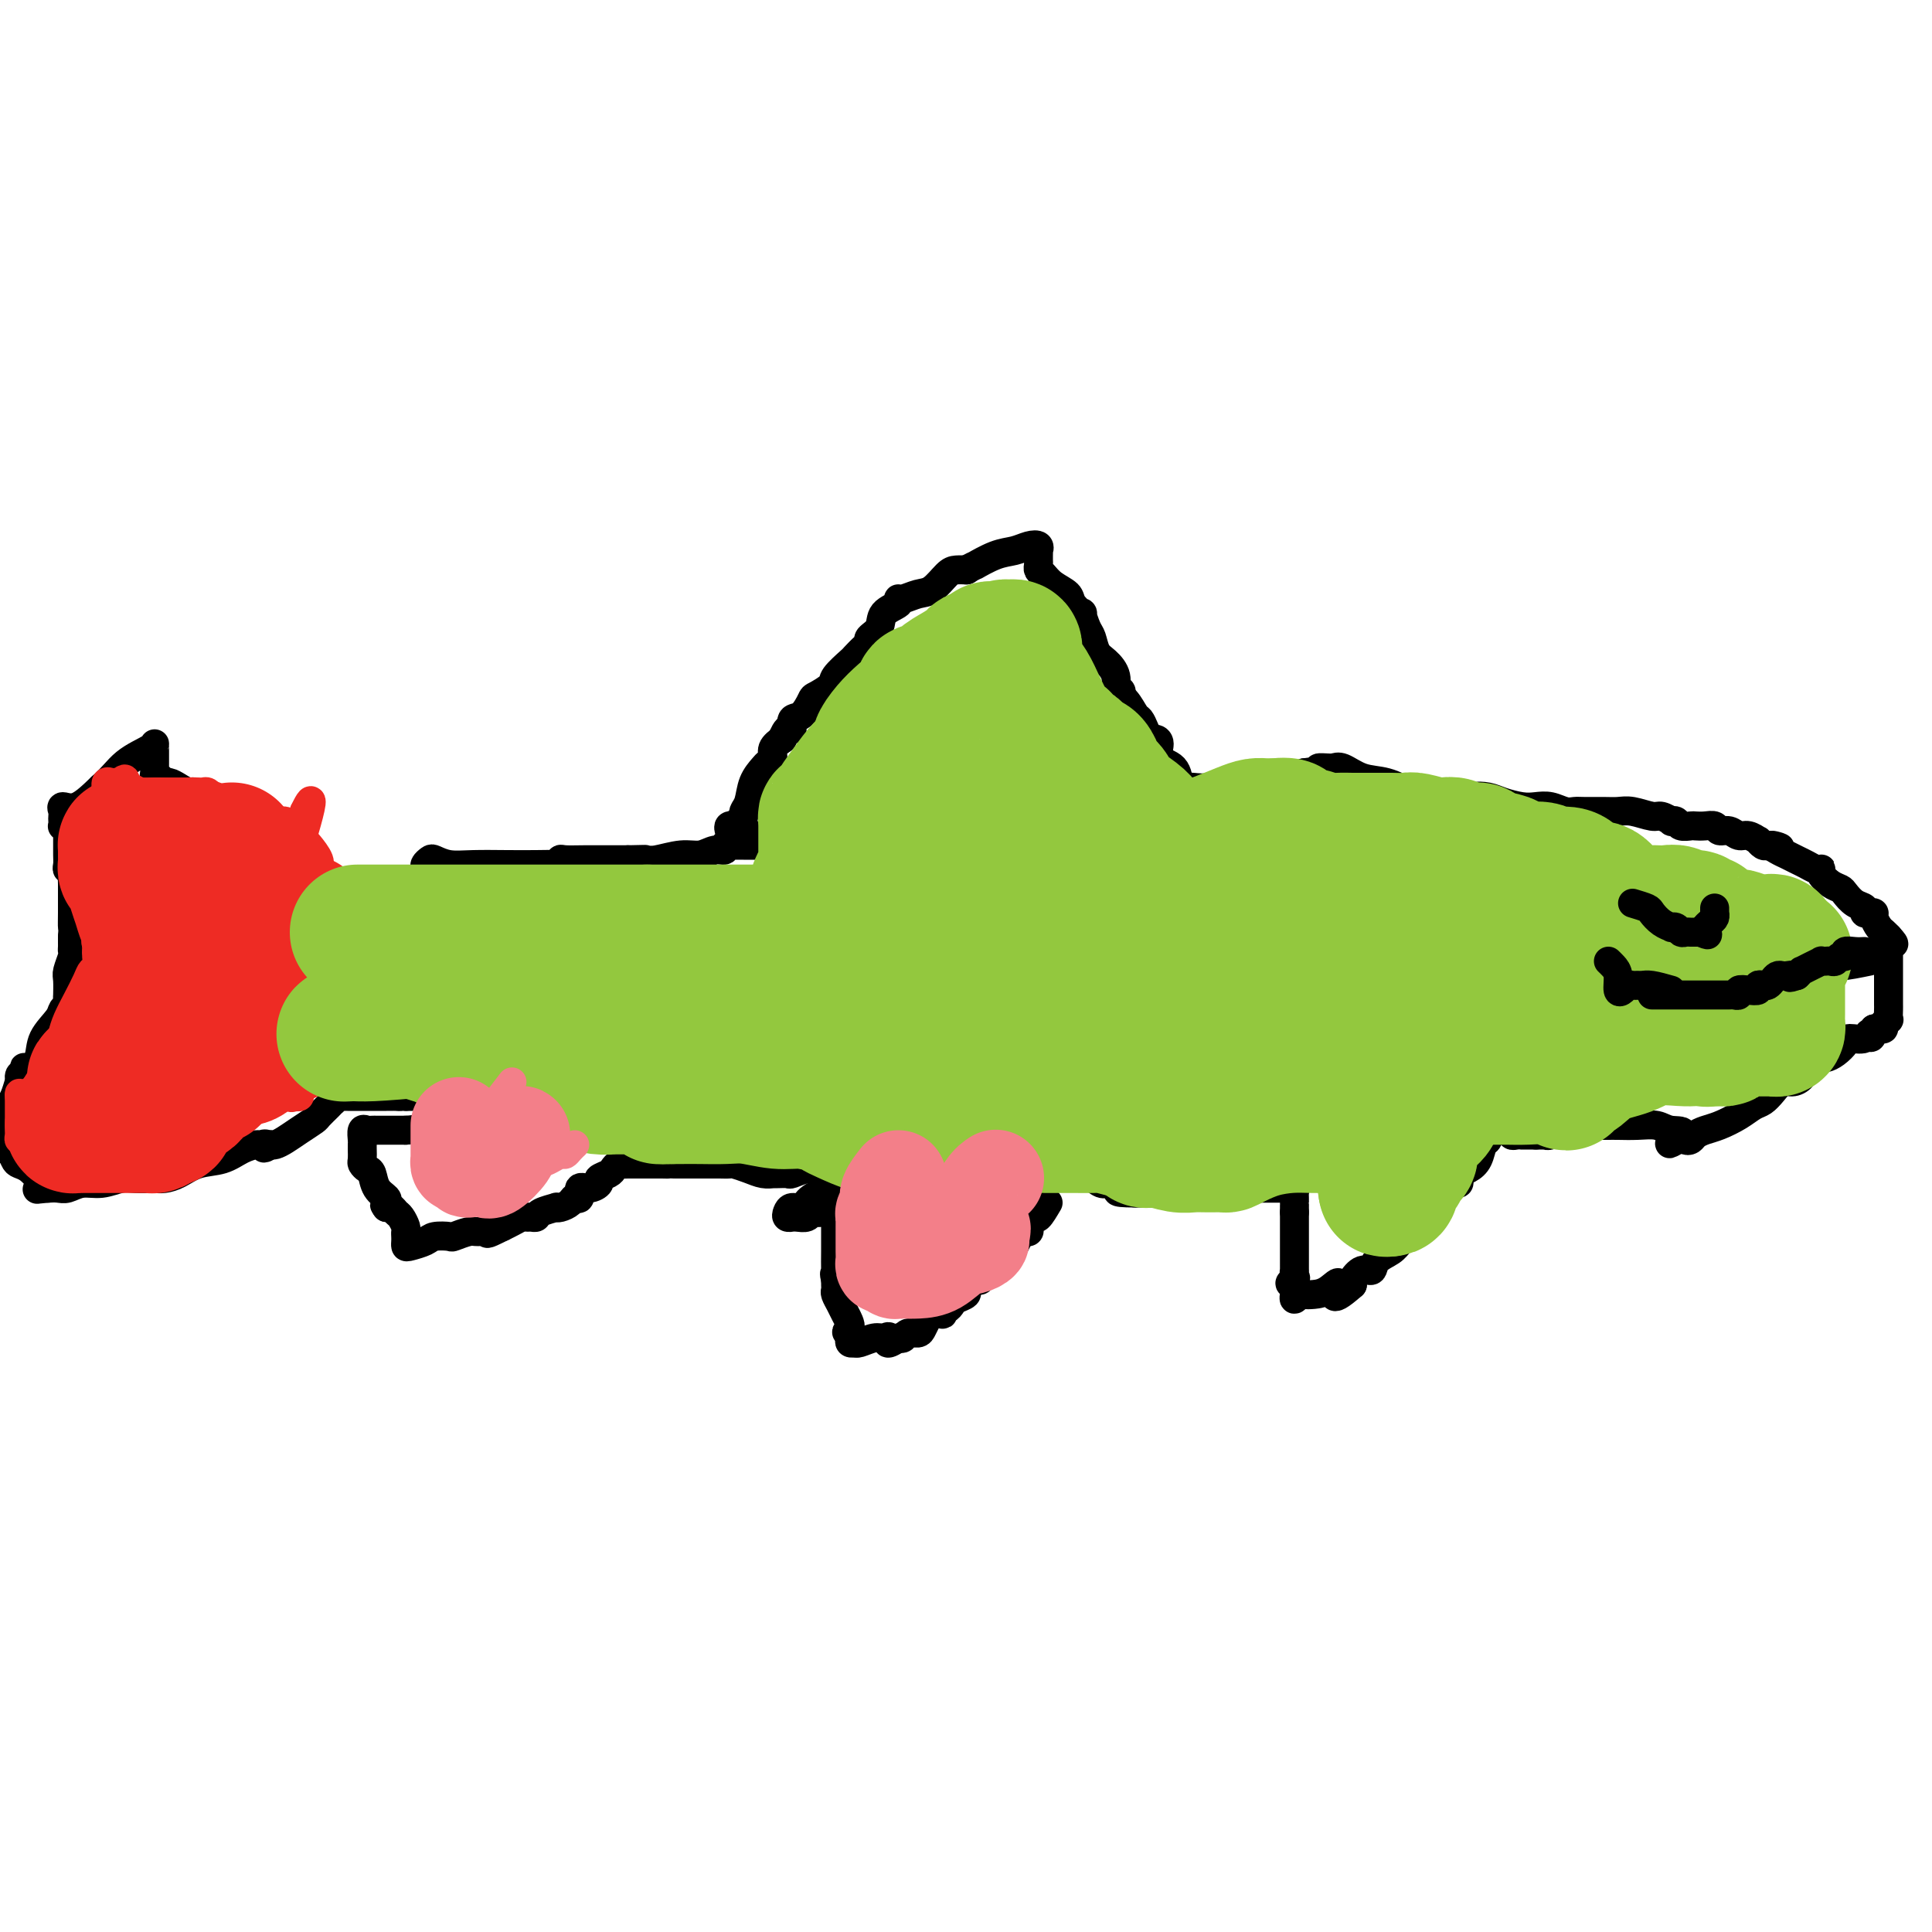 <svg viewBox='0 0 400 400' version='1.1' xmlns='http://www.w3.org/2000/svg' xmlns:xlink='http://www.w3.org/1999/xlink'><g fill='none' stroke='#000000' stroke-width='6' stroke-linecap='round' stroke-linejoin='round'><path d='M217,249c-0.762,1.292 -1.524,2.585 -2,3c-0.476,0.415 -0.666,-0.047 -1,0c-0.334,0.047 -0.810,0.603 -1,1c-0.190,0.397 -0.092,0.635 0,1c0.092,0.365 0.180,0.858 0,1c-0.180,0.142 -0.626,-0.068 -1,0c-0.374,0.068 -0.674,0.413 -1,1c-0.326,0.587 -0.678,1.414 -1,2c-0.322,0.586 -0.615,0.931 -1,1c-0.385,0.069 -0.863,-0.136 -1,0c-0.137,0.136 0.066,0.614 0,1c-0.066,0.386 -0.402,0.681 -1,1c-0.598,0.319 -1.456,0.663 -2,1c-0.544,0.337 -0.772,0.669 -1,1'/><path d='M204,263c-2.251,2.328 -1.378,1.149 -1,1c0.378,-0.149 0.261,0.734 0,1c-0.261,0.266 -0.665,-0.083 -1,0c-0.335,0.083 -0.601,0.599 -1,1c-0.399,0.401 -0.933,0.686 -1,1c-0.067,0.314 0.332,0.658 0,1c-0.332,0.342 -1.396,0.684 -2,1c-0.604,0.316 -0.749,0.607 -1,1c-0.251,0.393 -0.610,0.889 -1,1c-0.390,0.111 -0.811,-0.164 -1,0c-0.189,0.164 -0.145,0.769 0,1c0.145,0.231 0.391,0.090 0,0c-0.391,-0.090 -1.418,-0.130 -2,0c-0.582,0.130 -0.719,0.431 -1,1c-0.281,0.569 -0.705,1.407 -1,2c-0.295,0.593 -0.461,0.943 -1,1c-0.539,0.057 -1.453,-0.177 -2,0c-0.547,0.177 -0.728,0.765 -1,1c-0.272,0.235 -0.636,0.118 -1,0'/><path d='M186,277c-3.198,2.161 -2.192,0.565 -2,0c0.192,-0.565 -0.431,-0.099 -1,0c-0.569,0.099 -1.084,-0.169 -2,0c-0.916,0.169 -2.231,0.775 -3,1c-0.769,0.225 -0.991,0.071 -1,0c-0.009,-0.071 0.194,-0.058 0,0c-0.194,0.058 -0.784,0.160 -1,0c-0.216,-0.160 -0.058,-0.581 0,-1c0.058,-0.419 0.017,-0.834 0,-1c-0.017,-0.166 -0.008,-0.083 0,0'/><path d='M176,276c-1.498,-0.224 -0.244,-0.284 0,-1c0.244,-0.716 -0.523,-2.090 -1,-3c-0.477,-0.910 -0.664,-1.357 -1,-2c-0.336,-0.643 -0.822,-1.482 -1,-2c-0.178,-0.518 -0.048,-0.716 0,-1c0.048,-0.284 0.014,-0.652 0,-1c-0.014,-0.348 -0.007,-0.674 0,-1'/><path d='M173,265c-0.464,-1.915 -0.124,-1.202 0,-1c0.124,0.202 0.033,-0.108 0,-1c-0.033,-0.892 -0.009,-2.366 0,-4c0.009,-1.634 0.002,-3.429 0,-5c-0.002,-1.571 -0.001,-2.918 0,-4c0.001,-1.082 0.001,-1.898 0,-2c-0.001,-0.102 -0.003,0.508 0,1c0.003,0.492 0.011,0.864 0,1c-0.011,0.136 -0.041,0.037 0,0c0.041,-0.037 0.155,-0.010 0,0c-0.155,0.010 -0.577,0.005 -1,0'/><path d='M172,250c-0.107,-2.094 0.126,0.170 0,1c-0.126,0.830 -0.610,0.226 -1,0c-0.390,-0.226 -0.685,-0.075 -1,0c-0.315,0.075 -0.649,0.073 -1,0c-0.351,-0.073 -0.720,-0.216 -1,0c-0.280,0.216 -0.471,0.791 -1,1c-0.529,0.209 -1.396,0.053 -2,0c-0.604,-0.053 -0.944,-0.004 -1,0c-0.056,0.004 0.174,-0.036 0,0c-0.174,0.036 -0.750,0.147 -1,0c-0.250,-0.147 -0.172,-0.553 0,-1c0.172,-0.447 0.440,-0.934 1,-1c0.560,-0.066 1.412,0.290 2,0c0.588,-0.290 0.912,-1.227 2,-2c1.088,-0.773 2.941,-1.382 4,-2c1.059,-0.618 1.324,-1.243 2,-2c0.676,-0.757 1.765,-1.645 2,-2c0.235,-0.355 -0.382,-0.178 -1,0'/><path d='M175,242c1.384,-1.547 -0.156,-0.414 -1,0c-0.844,0.414 -0.991,0.110 -1,0c-0.009,-0.110 0.120,-0.026 0,0c-0.120,0.026 -0.489,-0.007 -1,0c-0.511,0.007 -1.162,0.054 -2,0c-0.838,-0.054 -1.861,-0.211 -3,0c-1.139,0.211 -2.395,0.788 -3,1c-0.605,0.212 -0.560,0.057 -1,0c-0.440,-0.057 -1.366,-0.018 -2,0c-0.634,0.018 -0.976,0.015 -1,0c-0.024,-0.015 0.268,-0.043 0,0c-0.268,0.043 -1.098,0.155 -2,0c-0.902,-0.155 -1.877,-0.577 -3,-1c-1.123,-0.423 -2.395,-0.845 -3,-1c-0.605,-0.155 -0.545,-0.041 -1,0c-0.455,0.041 -1.427,0.011 -2,0c-0.573,-0.011 -0.747,-0.003 -1,0c-0.253,0.003 -0.583,0.001 -1,0c-0.417,-0.001 -0.920,-0.000 -1,0c-0.080,0.000 0.263,0.000 0,0c-0.263,-0.000 -1.131,-0.000 -2,0c-0.869,0.000 -1.738,0.000 -2,0c-0.262,-0.000 0.083,-0.000 0,0c-0.083,0.000 -0.595,0.000 -1,0c-0.405,-0.000 -0.702,-0.000 -1,0'/><path d='M140,241c-5.816,-0.155 -2.855,-0.041 -2,0c0.855,0.041 -0.397,0.011 -1,0c-0.603,-0.011 -0.556,-0.003 -1,0c-0.444,0.003 -1.380,0.001 -2,0c-0.620,-0.001 -0.926,0.000 -1,0c-0.074,-0.000 0.082,-0.001 0,0c-0.082,0.001 -0.404,0.003 -1,0c-0.596,-0.003 -1.468,-0.012 -2,0c-0.532,0.012 -0.725,0.045 -1,0c-0.275,-0.045 -0.633,-0.167 -1,0c-0.367,0.167 -0.745,0.623 -1,1c-0.255,0.377 -0.388,0.673 -1,1c-0.612,0.327 -1.704,0.684 -2,1c-0.296,0.316 0.205,0.592 0,1c-0.205,0.408 -1.115,0.949 -2,1c-0.885,0.051 -1.746,-0.389 -2,0c-0.254,0.389 0.099,1.607 0,2c-0.099,0.393 -0.651,-0.039 -1,0c-0.349,0.039 -0.496,0.549 -1,1c-0.504,0.451 -1.364,0.843 -2,1c-0.636,0.157 -1.049,0.081 -1,0c0.049,-0.081 0.560,-0.165 0,0c-0.560,0.165 -2.191,0.579 -3,1c-0.809,0.421 -0.797,0.848 -1,1c-0.203,0.152 -0.621,0.030 -1,0c-0.379,-0.030 -0.720,0.033 -1,0c-0.280,-0.033 -0.498,-0.163 -1,0c-0.502,0.163 -1.286,0.618 -2,1c-0.714,0.382 -1.357,0.691 -2,1'/><path d='M104,254c-4.136,2.079 -2.976,1.275 -3,1c-0.024,-0.275 -1.232,-0.022 -2,0c-0.768,0.022 -1.097,-0.187 -2,0c-0.903,0.187 -2.382,0.772 -3,1c-0.618,0.228 -0.376,0.100 -1,0c-0.624,-0.100 -2.115,-0.174 -3,0c-0.885,0.174 -1.165,0.594 -2,1c-0.835,0.406 -2.224,0.799 -3,1c-0.776,0.201 -0.939,0.210 -1,0c-0.061,-0.210 -0.019,-0.637 0,-1c0.019,-0.363 0.016,-0.660 0,-1c-0.016,-0.340 -0.046,-0.722 0,-1c0.046,-0.278 0.166,-0.453 0,-1c-0.166,-0.547 -0.619,-1.467 -1,-2c-0.381,-0.533 -0.690,-0.679 -1,-1c-0.310,-0.321 -0.622,-0.817 -1,-1c-0.378,-0.183 -0.822,-0.052 -1,0c-0.178,0.052 -0.089,0.026 0,0'/><path d='M80,250c-0.766,-1.188 -0.180,-0.157 0,0c0.180,0.157 -0.046,-0.560 0,-1c0.046,-0.440 0.362,-0.605 0,-1c-0.362,-0.395 -1.403,-1.022 -2,-2c-0.597,-0.978 -0.748,-2.307 -1,-3c-0.252,-0.693 -0.603,-0.749 -1,-1c-0.397,-0.251 -0.838,-0.696 -1,-1c-0.162,-0.304 -0.044,-0.467 0,-1c0.044,-0.533 0.015,-1.435 0,-2c-0.015,-0.565 -0.015,-0.792 0,-1c0.015,-0.208 0.046,-0.395 0,-1c-0.046,-0.605 -0.168,-1.626 0,-2c0.168,-0.374 0.624,-0.100 1,0c0.376,0.100 0.670,0.027 1,0c0.330,-0.027 0.697,-0.007 1,0c0.303,0.007 0.543,0.002 1,0c0.457,-0.002 1.131,-0.001 2,0c0.869,0.001 1.935,0.000 3,0'/><path d='M84,234c2.209,-0.118 3.233,-0.414 4,-1c0.767,-0.586 1.277,-1.462 2,-2c0.723,-0.538 1.659,-0.736 2,-1c0.341,-0.264 0.088,-0.592 0,-1c-0.088,-0.408 -0.013,-0.894 0,-1c0.013,-0.106 -0.038,0.168 0,0c0.038,-0.168 0.166,-0.777 0,-1c-0.166,-0.223 -0.626,-0.060 -1,0c-0.374,0.060 -0.664,0.016 -1,0c-0.336,-0.016 -0.720,-0.004 -1,0c-0.280,0.004 -0.457,0.001 -1,0c-0.543,-0.001 -1.454,-0.000 -2,0c-0.546,0.000 -0.727,0.000 -1,0c-0.273,-0.000 -0.636,-0.000 -1,0'/><path d='M84,227c-1.415,-0.309 -0.953,-0.083 -1,0c-0.047,0.083 -0.604,0.022 -1,0c-0.396,-0.022 -0.630,-0.006 -1,0c-0.370,0.006 -0.876,0.002 -1,0c-0.124,-0.002 0.136,-0.000 0,0c-0.136,0.000 -0.666,0.000 -1,0c-0.334,-0.000 -0.471,-0.000 -1,0c-0.529,0.000 -1.451,0.000 -2,0c-0.549,-0.000 -0.725,-0.000 -1,0c-0.275,0.000 -0.647,0.000 -1,0c-0.353,-0.000 -0.686,-0.001 -1,0c-0.314,0.001 -0.610,0.004 -1,0c-0.390,-0.004 -0.875,-0.016 -1,0c-0.125,0.016 0.108,0.059 0,0c-0.108,-0.059 -0.558,-0.219 -1,0c-0.442,0.219 -0.876,0.817 -1,1c-0.124,0.183 0.063,-0.050 0,0c-0.063,0.050 -0.377,0.384 -1,1c-0.623,0.616 -1.557,1.514 -2,2c-0.443,0.486 -0.395,0.561 -1,1c-0.605,0.439 -1.863,1.241 -3,2c-1.137,0.759 -2.152,1.473 -3,2c-0.848,0.527 -1.528,0.865 -2,1c-0.472,0.135 -0.736,0.068 -1,0'/><path d='M56,237c-2.183,1.390 -1.142,0.365 -1,0c0.142,-0.365 -0.615,-0.071 -1,0c-0.385,0.071 -0.399,-0.079 -1,0c-0.601,0.079 -1.789,0.389 -3,1c-1.211,0.611 -2.446,1.523 -4,2c-1.554,0.477 -3.426,0.520 -5,1c-1.574,0.480 -2.850,1.396 -4,2c-1.150,0.604 -2.174,0.894 -3,1c-0.826,0.106 -1.455,0.027 -2,0c-0.545,-0.027 -1.005,-0.003 -1,0c0.005,0.003 0.476,-0.014 0,0c-0.476,0.014 -1.899,0.060 -3,0c-1.101,-0.060 -1.881,-0.226 -3,0c-1.119,0.226 -2.579,0.845 -4,1c-1.421,0.155 -2.804,-0.154 -4,0c-1.196,0.154 -2.207,0.772 -3,1c-0.793,0.228 -1.370,0.065 -2,0c-0.630,-0.065 -1.315,-0.033 -2,0'/><path d='M10,246c-3.949,0.362 -1.821,0.265 -1,0c0.821,-0.265 0.336,-0.700 0,-1c-0.336,-0.300 -0.524,-0.467 -1,-1c-0.476,-0.533 -1.242,-1.434 -2,-2c-0.758,-0.566 -1.510,-0.797 -2,-1c-0.490,-0.203 -0.720,-0.379 -1,-1c-0.280,-0.621 -0.611,-1.686 -1,-2c-0.389,-0.314 -0.836,0.123 -1,0c-0.164,-0.123 -0.044,-0.806 0,-1c0.044,-0.194 0.012,0.102 0,0c-0.012,-0.102 -0.003,-0.601 0,-1c0.003,-0.399 -0.000,-0.696 0,-1c0.000,-0.304 0.003,-0.613 0,-1c-0.003,-0.387 -0.012,-0.851 0,-1c0.012,-0.149 0.045,0.018 0,0c-0.045,-0.018 -0.167,-0.221 0,-1c0.167,-0.779 0.622,-2.133 1,-3c0.378,-0.867 0.679,-1.248 1,-2c0.321,-0.752 0.660,-1.876 1,-3'/><path d='M4,224c0.401,-2.349 -0.095,-1.222 0,-1c0.095,0.222 0.783,-0.460 1,-1c0.217,-0.540 -0.036,-0.939 0,-1c0.036,-0.061 0.363,0.215 1,0c0.637,-0.215 1.586,-0.922 2,-2c0.414,-1.078 0.293,-2.526 1,-4c0.707,-1.474 2.242,-2.974 3,-4c0.758,-1.026 0.739,-1.579 1,-2c0.261,-0.421 0.802,-0.711 1,-1c0.198,-0.289 0.052,-0.576 0,-1c-0.052,-0.424 -0.010,-0.986 0,-1c0.010,-0.014 -0.011,0.519 0,0c0.011,-0.519 0.056,-2.089 0,-3c-0.056,-0.911 -0.211,-1.161 0,-2c0.211,-0.839 0.789,-2.266 1,-3c0.211,-0.734 0.057,-0.774 0,-1c-0.057,-0.226 -0.015,-0.638 0,-1c0.015,-0.362 0.004,-0.675 0,-1c-0.004,-0.325 -0.002,-0.663 0,-1'/><path d='M15,194c0.155,-2.495 0.041,-1.733 0,-2c-0.041,-0.267 -0.010,-1.564 0,-3c0.010,-1.436 -0.001,-3.011 0,-4c0.001,-0.989 0.014,-1.392 0,-2c-0.014,-0.608 -0.056,-1.423 0,-2c0.056,-0.577 0.211,-0.918 0,-1c-0.211,-0.082 -0.789,0.094 -1,0c-0.211,-0.094 -0.057,-0.459 0,-1c0.057,-0.541 0.015,-1.258 0,-2c-0.015,-0.742 -0.003,-1.509 0,-2c0.003,-0.491 -0.003,-0.706 0,-1c0.003,-0.294 0.015,-0.666 0,-1c-0.015,-0.334 -0.057,-0.628 0,-1c0.057,-0.372 0.211,-0.821 0,-1c-0.211,-0.179 -0.788,-0.089 -1,0c-0.212,0.089 -0.059,0.177 0,0c0.059,-0.177 0.023,-0.619 0,-1c-0.023,-0.381 -0.034,-0.702 0,-1c0.034,-0.298 0.112,-0.575 0,-1c-0.112,-0.425 -0.415,-0.999 0,-1c0.415,-0.001 1.547,0.571 3,0c1.453,-0.571 3.226,-2.286 5,-4'/><path d='M21,163c2.083,-1.744 3.290,-3.603 5,-5c1.710,-1.397 3.922,-2.333 5,-3c1.078,-0.667 1.021,-1.064 1,-1c-0.021,0.064 -0.006,0.591 0,1c0.006,0.409 0.001,0.701 0,1c-0.001,0.299 -0.000,0.605 0,1c0.000,0.395 -0.001,0.881 0,1c0.001,0.119 0.003,-0.127 0,0c-0.003,0.127 -0.012,0.626 0,1c0.012,0.374 0.044,0.621 0,1c-0.044,0.379 -0.164,0.889 0,1c0.164,0.111 0.611,-0.176 1,0c0.389,0.176 0.721,0.817 1,1c0.279,0.183 0.505,-0.091 1,0c0.495,0.091 1.260,0.546 2,1c0.740,0.454 1.455,0.905 2,1c0.545,0.095 0.920,-0.167 1,0c0.080,0.167 -0.133,0.762 0,1c0.133,0.238 0.613,0.120 1,0c0.387,-0.120 0.681,-0.242 1,0c0.319,0.242 0.664,0.850 1,1c0.336,0.150 0.665,-0.156 1,0c0.335,0.156 0.677,0.774 1,1c0.323,0.226 0.625,0.061 1,0c0.375,-0.061 0.821,-0.017 1,0c0.179,0.017 0.089,0.009 0,0'/><path d='M47,167c2.555,0.940 1.444,0.290 1,0c-0.444,-0.290 -0.220,-0.218 0,0c0.220,0.218 0.436,0.584 1,1c0.564,0.416 1.476,0.882 2,1c0.524,0.118 0.662,-0.113 1,0c0.338,0.113 0.878,0.568 1,1c0.122,0.432 -0.174,0.840 0,1c0.174,0.160 0.819,0.070 1,0c0.181,-0.070 -0.101,-0.121 0,0c0.101,0.121 0.586,0.415 1,1c0.414,0.585 0.756,1.462 1,2c0.244,0.538 0.390,0.736 1,1c0.610,0.264 1.683,0.593 2,1c0.317,0.407 -0.121,0.893 0,1c0.121,0.107 0.802,-0.163 1,0c0.198,0.163 -0.086,0.761 0,1c0.086,0.239 0.543,0.120 1,0'/><path d='M61,178c2.345,1.719 1.206,0.517 1,0c-0.206,-0.517 0.519,-0.349 1,0c0.481,0.349 0.717,0.877 1,1c0.283,0.123 0.612,-0.160 1,0c0.388,0.160 0.835,0.764 1,1c0.165,0.236 0.048,0.104 0,0c-0.048,-0.104 -0.028,-0.182 0,0c0.028,0.182 0.063,0.622 0,1c-0.063,0.378 -0.224,0.694 0,1c0.224,0.306 0.833,0.604 1,1c0.167,0.396 -0.108,0.891 0,1c0.108,0.109 0.601,-0.167 1,0c0.399,0.167 0.706,0.777 1,1c0.294,0.223 0.576,0.060 1,0c0.424,-0.060 0.991,-0.016 1,0c0.009,0.016 -0.539,0.004 0,0c0.539,-0.004 2.164,-0.001 3,0c0.836,0.001 0.884,0.000 2,0c1.116,-0.000 3.300,-0.000 4,0c0.700,0.000 -0.086,0.000 0,0c0.086,-0.000 1.043,-0.000 2,0'/><path d='M82,185c2.483,0.154 1.190,0.039 1,0c-0.190,-0.039 0.722,-0.002 1,0c0.278,0.002 -0.079,-0.031 0,0c0.079,0.031 0.595,0.125 1,0c0.405,-0.125 0.700,-0.468 1,-1c0.300,-0.532 0.604,-1.254 1,-2c0.396,-0.746 0.884,-1.517 1,-2c0.116,-0.483 -0.142,-0.679 0,-1c0.142,-0.321 0.682,-0.765 1,-1c0.318,-0.235 0.412,-0.259 1,0c0.588,0.259 1.670,0.801 3,1c1.330,0.199 2.906,0.054 5,0c2.094,-0.054 4.704,-0.018 7,0c2.296,0.018 4.276,0.019 6,0c1.724,-0.019 3.191,-0.058 4,0c0.809,0.058 0.961,0.212 1,0c0.039,-0.212 -0.035,-0.789 0,-1c0.035,-0.211 0.181,-0.057 1,0c0.819,0.057 2.312,0.015 4,0c1.688,-0.015 3.570,-0.004 5,0c1.430,0.004 2.409,0.001 3,0c0.591,-0.001 0.796,-0.001 1,0'/><path d='M130,178c6.633,-0.150 2.217,-0.025 1,0c-1.217,0.025 0.765,-0.050 2,0c1.235,0.050 1.722,0.225 3,0c1.278,-0.225 3.346,-0.849 5,-1c1.654,-0.151 2.892,0.170 4,0c1.108,-0.170 2.084,-0.830 3,-1c0.916,-0.170 1.772,0.151 2,0c0.228,-0.151 -0.172,-0.772 0,-1c0.172,-0.228 0.914,-0.061 1,0c0.086,0.061 -0.486,0.016 0,0c0.486,-0.016 2.028,-0.004 3,0c0.972,0.004 1.373,0.001 2,0c0.627,-0.001 1.481,-0.000 2,0c0.519,0.000 0.702,0.000 1,0c0.298,-0.000 0.712,-0.000 1,0c0.288,0.000 0.449,0.000 1,0c0.551,-0.000 1.492,-0.000 2,0c0.508,0.000 0.584,0.000 1,0c0.416,-0.000 1.173,-0.000 2,0c0.827,0.000 1.723,0.000 2,0c0.277,-0.000 -0.064,-0.000 0,0c0.064,0.000 0.532,0.000 1,0'/><path d='M169,175c6.215,-0.461 2.252,-0.113 1,0c-1.252,0.113 0.208,-0.008 1,0c0.792,0.008 0.915,0.146 1,0c0.085,-0.146 0.132,-0.574 0,-1c-0.132,-0.426 -0.441,-0.849 -2,-1c-1.559,-0.151 -4.366,-0.030 -7,0c-2.634,0.030 -5.094,-0.031 -7,0c-1.906,0.031 -3.258,0.153 -4,0c-0.742,-0.153 -0.876,-0.580 -1,-1c-0.124,-0.420 -0.240,-0.834 0,-1c0.240,-0.166 0.834,-0.086 1,0c0.166,0.086 -0.096,0.176 0,0c0.096,-0.176 0.549,-0.620 1,-1c0.451,-0.380 0.898,-0.697 1,-1c0.102,-0.303 -0.142,-0.592 0,-1c0.142,-0.408 0.669,-0.935 1,-2c0.331,-1.065 0.465,-2.670 1,-4c0.535,-1.330 1.469,-2.387 2,-3c0.531,-0.613 0.658,-0.783 1,-1c0.342,-0.217 0.900,-0.482 1,-1c0.100,-0.518 -0.257,-1.291 0,-2c0.257,-0.709 1.129,-1.355 2,-2'/><path d='M162,153c1.504,-2.964 0.265,-0.375 0,0c-0.265,0.375 0.444,-1.466 1,-2c0.556,-0.534 0.959,0.237 1,0c0.041,-0.237 -0.279,-1.481 0,-2c0.279,-0.519 1.158,-0.312 2,-1c0.842,-0.688 1.648,-2.272 2,-3c0.352,-0.728 0.250,-0.600 1,-1c0.750,-0.400 2.351,-1.329 3,-2c0.649,-0.671 0.346,-1.083 1,-2c0.654,-0.917 2.264,-2.339 3,-3c0.736,-0.661 0.597,-0.560 1,-1c0.403,-0.440 1.349,-1.420 2,-2c0.651,-0.580 1.009,-0.761 1,-1c-0.009,-0.239 -0.385,-0.537 0,-1c0.385,-0.463 1.530,-1.090 2,-2c0.470,-0.910 0.264,-2.104 1,-3c0.736,-0.896 2.412,-1.495 3,-2c0.588,-0.505 0.087,-0.916 0,-1c-0.087,-0.084 0.241,0.160 1,0c0.759,-0.160 1.948,-0.722 3,-1c1.052,-0.278 1.967,-0.271 3,-1c1.033,-0.729 2.184,-2.196 3,-3c0.816,-0.804 1.297,-0.947 2,-1c0.703,-0.053 1.630,-0.015 2,0c0.370,0.015 0.185,0.008 0,0'/><path d='M200,118c2.894,-1.510 1.631,-0.784 2,-1c0.369,-0.216 2.372,-1.374 4,-2c1.628,-0.626 2.881,-0.718 4,-1c1.119,-0.282 2.104,-0.752 3,-1c0.896,-0.248 1.704,-0.274 2,0c0.296,0.274 0.079,0.847 0,1c-0.079,0.153 -0.022,-0.113 0,0c0.022,0.113 0.008,0.607 0,1c-0.008,0.393 -0.012,0.686 0,1c0.012,0.314 0.038,0.651 0,1c-0.038,0.349 -0.142,0.712 0,1c0.142,0.288 0.529,0.502 1,1c0.471,0.498 1.025,1.279 2,2c0.975,0.721 2.369,1.380 3,2c0.631,0.620 0.498,1.201 1,2c0.502,0.799 1.639,1.818 2,2c0.361,0.182 -0.056,-0.471 0,0c0.056,0.471 0.583,2.068 1,3c0.417,0.932 0.724,1.200 1,2c0.276,0.800 0.523,2.133 1,3c0.477,0.867 1.186,1.268 2,2c0.814,0.732 1.734,1.794 2,3c0.266,1.206 -0.121,2.555 0,3c0.121,0.445 0.749,-0.016 1,0c0.251,0.016 0.126,0.508 0,1'/><path d='M232,144c2.908,5.068 0.677,2.239 0,1c-0.677,-1.239 0.200,-0.888 1,0c0.800,0.888 1.523,2.315 2,3c0.477,0.685 0.707,0.630 1,1c0.293,0.370 0.650,1.167 1,2c0.350,0.833 0.693,1.702 1,2c0.307,0.298 0.580,0.025 1,0c0.420,-0.025 0.988,0.199 1,1c0.012,0.801 -0.533,2.180 0,3c0.533,0.820 2.145,1.081 3,2c0.855,0.919 0.952,2.495 1,3c0.048,0.505 0.048,-0.060 0,0c-0.048,0.060 -0.143,0.744 0,1c0.143,0.256 0.525,0.084 1,0c0.475,-0.084 1.042,-0.081 2,0c0.958,0.081 2.308,0.238 4,0c1.692,-0.238 3.725,-0.872 6,-1c2.275,-0.128 4.793,0.249 7,0c2.207,-0.249 4.104,-1.125 6,-2'/><path d='M270,160c4.577,-0.536 3.021,-0.878 3,-1c-0.021,-0.122 1.494,-0.026 2,0c0.506,0.026 0.003,-0.019 0,0c-0.003,0.019 0.494,0.103 1,0c0.506,-0.103 1.022,-0.392 2,0c0.978,0.392 2.420,1.464 4,2c1.580,0.536 3.298,0.536 5,1c1.702,0.464 3.386,1.392 5,2c1.614,0.608 3.157,0.895 4,1c0.843,0.105 0.985,0.028 1,0c0.015,-0.028 -0.097,-0.008 0,0c0.097,0.008 0.404,0.002 1,0c0.596,-0.002 1.483,-0.001 2,0c0.517,0.001 0.664,0.000 1,0c0.336,-0.000 0.860,-0.000 1,0c0.140,0.000 -0.103,0.000 0,0c0.103,-0.000 0.551,-0.000 1,0'/><path d='M303,165c5.697,0.785 3.441,0.249 3,0c-0.441,-0.249 0.934,-0.211 2,0c1.066,0.211 1.822,0.596 3,1c1.178,0.404 2.777,0.826 4,1c1.223,0.174 2.069,0.099 3,0c0.931,-0.099 1.947,-0.223 3,0c1.053,0.223 2.144,0.792 3,1c0.856,0.208 1.477,0.055 2,0c0.523,-0.055 0.949,-0.011 2,0c1.051,0.011 2.728,-0.012 4,0c1.272,0.012 2.138,0.060 3,0c0.862,-0.060 1.719,-0.226 3,0c1.281,0.226 2.988,0.844 4,1c1.012,0.156 1.331,-0.151 2,0c0.669,0.151 1.689,0.758 2,1c0.311,0.242 -0.086,0.117 0,0c0.086,-0.117 0.656,-0.227 1,0c0.344,0.227 0.463,0.792 1,1c0.537,0.208 1.491,0.060 2,0c0.509,-0.060 0.573,-0.031 1,0c0.427,0.031 1.217,0.065 2,0c0.783,-0.065 1.560,-0.229 2,0c0.440,0.229 0.542,0.850 1,1c0.458,0.150 1.271,-0.171 2,0c0.729,0.171 1.375,0.834 2,1c0.625,0.166 1.228,-0.165 2,0c0.772,0.165 1.712,0.828 2,1c0.288,0.172 -0.076,-0.146 0,0c0.076,0.146 0.593,0.756 1,1c0.407,0.244 0.703,0.122 1,0'/><path d='M366,175c4.523,1.035 1.831,0.122 1,0c-0.831,-0.122 0.201,0.545 1,1c0.799,0.455 1.367,0.696 2,1c0.633,0.304 1.333,0.669 2,1c0.667,0.331 1.302,0.626 2,1c0.698,0.374 1.461,0.825 2,1c0.539,0.175 0.855,0.075 1,0c0.145,-0.075 0.118,-0.123 0,0c-0.118,0.123 -0.327,0.418 0,1c0.327,0.582 1.192,1.451 2,2c0.808,0.549 1.561,0.778 2,1c0.439,0.222 0.565,0.438 1,1c0.435,0.562 1.178,1.471 2,2c0.822,0.529 1.722,0.680 2,1c0.278,0.320 -0.066,0.811 0,1c0.066,0.189 0.543,0.078 1,0c0.457,-0.078 0.896,-0.123 1,0c0.104,0.123 -0.127,0.414 0,1c0.127,0.586 0.611,1.465 1,2c0.389,0.535 0.683,0.724 1,1c0.317,0.276 0.659,0.638 1,1'/><path d='M391,194c2.166,2.349 0.580,1.221 0,1c-0.580,-0.221 -0.155,0.466 0,1c0.155,0.534 0.042,0.917 0,1c-0.042,0.083 -0.011,-0.133 0,0c0.011,0.133 0.003,0.614 0,1c-0.003,0.386 -0.001,0.677 0,1c0.001,0.323 0.000,0.678 0,1c-0.000,0.322 -0.000,0.611 0,1c0.000,0.389 0.000,0.877 0,1c-0.000,0.123 -0.000,-0.121 0,0c0.000,0.121 0.000,0.605 0,1c-0.000,0.395 -0.000,0.701 0,1c0.000,0.299 0.000,0.589 0,1c-0.000,0.411 -0.000,0.941 0,1c0.000,0.059 0.001,-0.353 0,0c-0.001,0.353 -0.004,1.470 0,2c0.004,0.530 0.016,0.471 0,1c-0.016,0.529 -0.060,1.644 0,2c0.060,0.356 0.223,-0.048 0,0c-0.223,0.048 -0.833,0.549 -1,1c-0.167,0.451 0.109,0.852 0,1c-0.109,0.148 -0.603,0.042 -1,0c-0.397,-0.042 -0.699,-0.021 -1,0'/><path d='M388,213c-0.676,3.103 -0.866,1.360 -1,1c-0.134,-0.360 -0.210,0.664 -1,1c-0.790,0.336 -2.293,-0.015 -3,0c-0.707,0.015 -0.618,0.395 -1,1c-0.382,0.605 -1.233,1.433 -2,2c-0.767,0.567 -1.448,0.872 -2,1c-0.552,0.128 -0.973,0.079 -1,0c-0.027,-0.079 0.341,-0.189 0,0c-0.341,0.189 -1.390,0.676 -2,1c-0.610,0.324 -0.782,0.485 -1,1c-0.218,0.515 -0.481,1.385 -1,2c-0.519,0.615 -1.293,0.976 -2,1c-0.707,0.024 -1.346,-0.289 -2,0c-0.654,0.289 -1.322,1.180 -2,2c-0.678,0.820 -1.364,1.568 -2,2c-0.636,0.432 -1.221,0.549 -2,1c-0.779,0.451 -1.753,1.235 -3,2c-1.247,0.765 -2.769,1.512 -4,2c-1.231,0.488 -2.172,0.716 -3,1c-0.828,0.284 -1.541,0.622 -2,1c-0.459,0.378 -0.662,0.794 -1,1c-0.338,0.206 -0.811,0.202 -1,0c-0.189,-0.202 -0.095,-0.601 0,-1'/><path d='M349,235c-6.174,3.448 -2.109,1.067 -1,0c1.109,-1.067 -0.739,-0.822 -2,-1c-1.261,-0.178 -1.935,-0.780 -3,-1c-1.065,-0.220 -2.522,-0.059 -4,0c-1.478,0.059 -2.976,0.016 -4,0c-1.024,-0.016 -1.573,-0.005 -2,0c-0.427,0.005 -0.733,0.005 -1,0c-0.267,-0.005 -0.494,-0.017 -1,0c-0.506,0.017 -1.291,0.061 -2,0c-0.709,-0.061 -1.343,-0.227 -2,0c-0.657,0.227 -1.337,0.845 -2,1c-0.663,0.155 -1.307,-0.155 -2,0c-0.693,0.155 -1.433,0.773 -2,1c-0.567,0.227 -0.960,0.061 -1,0c-0.040,-0.061 0.274,-0.017 0,0c-0.274,0.017 -1.137,0.009 -2,0'/><path d='M318,235c-4.979,-0.000 -1.925,-0.000 -1,0c0.925,0.000 -0.278,0.001 -1,0c-0.722,-0.001 -0.963,-0.004 -1,0c-0.037,0.004 0.131,0.015 0,0c-0.131,-0.015 -0.561,-0.056 -1,0c-0.439,0.056 -0.887,0.207 -1,0c-0.113,-0.207 0.111,-0.774 0,-1c-0.111,-0.226 -0.555,-0.113 -1,0'/><path d='M312,234c-1.168,-0.152 -1.086,-0.034 -1,0c0.086,0.034 0.178,-0.018 0,0c-0.178,0.018 -0.624,0.105 -1,0c-0.376,-0.105 -0.681,-0.403 -1,0c-0.319,0.403 -0.653,1.509 -1,2c-0.347,0.491 -0.706,0.369 -1,1c-0.294,0.631 -0.523,2.016 -1,3c-0.477,0.984 -1.202,1.569 -2,2c-0.798,0.431 -1.669,0.709 -2,1c-0.331,0.291 -0.122,0.594 0,1c0.122,0.406 0.157,0.916 0,1c-0.157,0.084 -0.507,-0.259 -1,0c-0.493,0.259 -1.128,1.119 -2,2c-0.872,0.881 -1.982,1.782 -3,3c-1.018,1.218 -1.946,2.751 -3,4c-1.054,1.249 -2.235,2.214 -3,3c-0.765,0.786 -1.112,1.394 -2,2c-0.888,0.606 -2.315,1.209 -3,2c-0.685,0.791 -0.627,1.769 -1,2c-0.373,0.231 -1.177,-0.284 -2,0c-0.823,0.284 -1.664,1.367 -2,2c-0.336,0.633 -0.168,0.817 0,1'/><path d='M280,266c-5.549,4.906 -3.423,1.170 -3,0c0.423,-1.170 -0.857,0.227 -2,1c-1.143,0.773 -2.149,0.921 -3,1c-0.851,0.079 -1.549,0.089 -2,0c-0.451,-0.089 -0.657,-0.275 -1,0c-0.343,0.275 -0.824,1.013 -1,1c-0.176,-0.013 -0.047,-0.777 0,-1c0.047,-0.223 0.013,0.094 0,0c-0.013,-0.094 -0.004,-0.598 0,-1c0.004,-0.402 0.002,-0.701 0,-1'/><path d='M268,266c-1.856,-0.186 -0.497,-0.650 0,-1c0.497,-0.350 0.133,-0.587 0,-1c-0.133,-0.413 -0.036,-1.001 0,-1c0.036,0.001 0.010,0.590 0,0c-0.010,-0.590 -0.003,-2.361 0,-3c0.003,-0.639 0.001,-0.146 0,-1c-0.001,-0.854 -0.000,-3.054 0,-4c0.000,-0.946 0.000,-0.639 0,-1c-0.000,-0.361 -0.000,-1.389 0,-2c0.000,-0.611 0.000,-0.806 0,-1'/><path d='M268,251c-0.001,-2.438 -0.003,-1.031 0,-1c0.003,0.031 0.012,-1.312 0,-2c-0.012,-0.688 -0.044,-0.720 0,-1c0.044,-0.280 0.164,-0.807 0,-1c-0.164,-0.193 -0.613,-0.052 -1,0c-0.387,0.052 -0.712,0.014 -1,0c-0.288,-0.014 -0.538,-0.004 -1,0c-0.462,0.004 -1.137,0.001 -2,0c-0.863,-0.001 -1.916,-0.001 -3,0c-1.084,0.001 -2.201,0.004 -3,0c-0.799,-0.004 -1.281,-0.015 -2,0c-0.719,0.015 -1.674,0.057 -3,0c-1.326,-0.057 -3.024,-0.211 -4,0c-0.976,0.211 -1.229,0.789 -2,1c-0.771,0.211 -2.060,0.057 -3,0c-0.940,-0.057 -1.530,-0.015 -2,0c-0.470,0.015 -0.819,0.004 -1,0c-0.181,-0.004 -0.195,-0.001 -1,0c-0.805,0.001 -2.403,0.001 -4,0'/><path d='M235,247c-5.378,-0.005 -3.322,-0.517 -3,-1c0.322,-0.483 -1.089,-0.938 -2,-1c-0.911,-0.062 -1.322,0.267 -2,0c-0.678,-0.267 -1.624,-1.130 -3,-2c-1.376,-0.870 -3.181,-1.746 -5,-2c-1.819,-0.254 -3.653,0.114 -5,0c-1.347,-0.114 -2.207,-0.711 -3,-1c-0.793,-0.289 -1.518,-0.270 -2,0c-0.482,0.270 -0.720,0.790 -1,1c-0.280,0.210 -0.600,0.109 -1,0c-0.400,-0.109 -0.878,-0.225 -1,0c-0.122,0.225 0.112,0.792 0,1c-0.112,0.208 -0.568,0.056 -1,0c-0.432,-0.056 -0.838,-0.016 -1,0c-0.162,0.016 -0.081,0.008 0,0'/><path d='M387,199c-2.191,0.455 -4.383,0.911 -6,1c-1.617,0.089 -2.661,-0.187 -3,0c-0.339,0.187 0.025,0.837 0,1c-0.025,0.163 -0.441,-0.163 -1,0c-0.559,0.163 -1.262,0.813 -2,1c-0.738,0.187 -1.512,-0.091 -2,0c-0.488,0.091 -0.691,0.550 -1,1c-0.309,0.450 -0.726,0.890 -1,1c-0.274,0.110 -0.406,-0.112 -1,0c-0.594,0.112 -1.652,0.556 -2,1c-0.348,0.444 0.013,0.889 0,1c-0.013,0.111 -0.402,-0.111 -1,0c-0.598,0.111 -1.407,0.554 -2,1c-0.593,0.446 -0.970,0.894 -1,1c-0.030,0.106 0.288,-0.129 0,0c-0.288,0.129 -1.181,0.623 -2,1c-0.819,0.377 -1.564,0.637 -2,1c-0.436,0.363 -0.564,0.829 -1,1c-0.436,0.171 -1.179,0.046 -2,0c-0.821,-0.046 -1.721,-0.012 -2,0c-0.279,0.012 0.063,0.004 0,0c-0.063,-0.004 -0.532,-0.002 -1,0'/><path d='M354,211c-5.538,1.856 -2.882,0.497 -2,0c0.882,-0.497 -0.009,-0.133 -1,0c-0.991,0.133 -2.082,0.035 -3,0c-0.918,-0.035 -1.663,-0.006 -2,0c-0.337,0.006 -0.265,-0.012 -1,0c-0.735,0.012 -2.275,0.055 -3,0c-0.725,-0.055 -0.634,-0.207 -1,0c-0.366,0.207 -1.189,0.772 -2,1c-0.811,0.228 -1.609,0.117 -2,0c-0.391,-0.117 -0.373,-0.242 -1,0c-0.627,0.242 -1.898,0.849 -3,1c-1.102,0.151 -2.036,-0.156 -3,0c-0.964,0.156 -1.957,0.774 -3,1c-1.043,0.226 -2.135,0.061 -3,0c-0.865,-0.061 -1.502,-0.016 -2,0c-0.498,0.016 -0.857,0.005 -1,0c-0.143,-0.005 -0.072,-0.002 0,0'/><path d='M341,190c0.303,0.876 0.606,1.751 1,2c0.394,0.249 0.879,-0.129 1,0c0.121,0.129 -0.120,0.766 0,1c0.120,0.234 0.603,0.067 1,0c0.397,-0.067 0.708,-0.032 1,0c0.292,0.032 0.563,0.061 1,0c0.437,-0.061 1.039,-0.213 2,0c0.961,0.213 2.282,0.790 3,1c0.718,0.210 0.833,0.052 1,0c0.167,-0.052 0.384,0.001 1,0c0.616,-0.001 1.629,-0.056 2,0c0.371,0.056 0.099,0.222 0,0c-0.099,-0.222 -0.027,-0.833 0,-1c0.027,-0.167 0.007,0.109 0,0c-0.007,-0.109 -0.002,-0.603 0,-1c0.002,-0.397 0.001,-0.699 0,-1'/><path d='M355,191c0.863,-0.868 1.019,-1.539 1,-2c-0.019,-0.461 -0.215,-0.712 0,-1c0.215,-0.288 0.841,-0.613 1,-1c0.159,-0.387 -0.150,-0.835 0,-1c0.150,-0.165 0.757,-0.047 1,0c0.243,0.047 0.121,0.024 0,0'/><path d='M197,162c0.000,0.000 0.100,0.100 0.1,0.1'/><path d='M204,180c0.000,0.000 0.100,0.100 0.1,0.1'/><path d='M215,189c0.000,0.000 0.100,0.100 0.1,0.1'/><path d='M266,184c0.000,0.000 0.100,0.100 0.1,0.1'/><path d='M289,185c0.000,0.000 0.100,0.100 0.1,0.1'/><path d='M263,197c0.000,0.000 0.100,0.100 0.1,0.1'/><path d='M231,211c0.000,0.000 0.100,0.100 0.1,0.1'/><path d='M197,213c0.000,0.000 0.100,0.100 0.1,0.1'/><path d='M177,213c0.000,0.000 0.100,0.100 0.1,0.1'/><path d='M142,207c0.000,0.000 0.100,0.100 0.1,0.1'/><path d='M110,197c0.000,0.000 0.100,0.100 0.1,0.1'/><path d='M93,201c0.000,0.000 0.100,0.100 0.1,0.1'/><path d='M90,208c0.000,0.000 0.100,0.100 0.1,0.1'/><path d='M97,214c0.000,0.000 0.100,0.100 0.1,0.1'/><path d='M116,200c0.000,0.000 0.100,0.100 0.1,0.1'/><path d='M136,192c0.000,0.000 0.100,0.100 0.1,0.1'/><path d='M144,196c0.000,0.000 0.100,0.100 0.1,0.1'/><path d='M127,210c0.000,0.000 0.100,0.100 0.1,0.1'/><path d='M122,219c0.000,0.000 0.100,0.100 0.1,0.1'/><path d='M156,218c0.000,0.000 0.100,0.100 0.1,0.1'/><path d='M175,189c0.000,0.000 0.100,0.100 0.1,0.1'/><path d='M186,180c0.000,0.000 0.100,0.100 0.1,0.1'/><path d='M190,158c0.000,0.000 0.100,0.100 0.1,0.1'/><path d='M193,134c0.000,0.000 0.100,0.100 0.1,0.1'/><path d='M208,135c0.000,0.000 0.100,0.100 0.1,0.1'/><path d='M239,180c0.000,0.000 0.100,0.100 0.1,0.1'/><path d='M247,201c0.000,0.000 0.100,0.100 0.1,0.1'/><path d='M266,215c0.000,0.000 0.100,0.100 0.1,0.1'/><path d='M267,221c0.000,0.000 0.100,0.100 0.1,0.1'/><path d='M195,225c0.000,0.000 0.100,0.100 0.1,0.1'/><path d='M194,218c0.000,0.000 0.100,0.100 0.1,0.1'/><path d='M182,224c0.000,0.000 0.100,0.100 0.1,0.1'/><path d='M137,221c0.000,0.000 0.100,0.100 0.1,0.1'/></g>
<g fill='none' stroke='#EE2B24' stroke-width='6' stroke-linecap='round' stroke-linejoin='round'><path d='M71,184c-1.691,1.096 -3.381,2.193 -4,3c-0.619,0.807 -0.166,1.326 0,2c0.166,0.674 0.044,1.504 0,2c-0.044,0.496 -0.012,0.658 0,1c0.012,0.342 0.003,0.865 0,1c-0.003,0.135 -0.001,-0.119 0,0c0.001,0.119 0.000,0.612 0,1c-0.000,0.388 -0.000,0.671 0,1c0.000,0.329 0.000,0.704 0,1c-0.000,0.296 -0.000,0.512 0,1c0.000,0.488 0.000,1.247 0,2c-0.000,0.753 -0.000,1.501 0,2c0.000,0.499 0.000,0.750 0,1c-0.000,0.250 -0.000,0.500 0,1c0.000,0.500 0.000,1.251 0,2c-0.000,0.749 -0.000,1.496 0,2c0.000,0.504 0.000,0.764 0,1c-0.000,0.236 -0.000,0.448 0,1c0.000,0.552 0.000,1.443 0,2c-0.000,0.557 -0.000,0.778 0,1'/><path d='M67,212c-0.000,4.252 -0.000,2.382 0,2c0.000,-0.382 0.000,0.725 0,1c-0.000,0.275 -0.000,-0.281 0,0c0.000,0.281 0.001,1.399 0,2c-0.001,0.601 -0.004,0.686 0,1c0.004,0.314 0.015,0.857 0,1c-0.015,0.143 -0.057,-0.115 0,0c0.057,0.115 0.212,0.605 0,1c-0.212,0.395 -0.791,0.697 -1,1c-0.209,0.303 -0.048,0.606 0,1c0.048,0.394 -0.015,0.879 0,1c0.015,0.121 0.110,-0.122 0,0c-0.110,0.122 -0.424,0.607 -1,1c-0.576,0.393 -1.412,0.693 -2,1c-0.588,0.307 -0.928,0.621 -1,1c-0.072,0.379 0.122,0.823 0,1c-0.122,0.177 -0.561,0.089 -1,0'/><path d='M61,227c-0.815,0.480 -0.851,0.180 -1,0c-0.149,-0.180 -0.409,-0.240 -1,0c-0.591,0.240 -1.514,0.782 -2,1c-0.486,0.218 -0.537,0.114 -1,0c-0.463,-0.114 -1.338,-0.237 -2,0c-0.662,0.237 -1.111,0.834 -2,1c-0.889,0.166 -2.217,-0.099 -3,0c-0.783,0.099 -1.020,0.562 -1,1c0.020,0.438 0.297,0.852 0,1c-0.297,0.148 -1.167,0.029 -2,0c-0.833,-0.029 -1.627,0.031 -2,0c-0.373,-0.031 -0.324,-0.152 -1,0c-0.676,0.152 -2.076,0.577 -3,1c-0.924,0.423 -1.373,0.846 -2,1c-0.627,0.154 -1.432,0.041 -2,0c-0.568,-0.041 -0.900,-0.011 -1,0c-0.100,0.011 0.031,0.002 0,0c-0.031,-0.002 -0.225,0.002 -1,0c-0.775,-0.002 -2.130,-0.011 -3,0c-0.870,0.011 -1.255,0.041 -2,0c-0.745,-0.041 -1.849,-0.155 -3,0c-1.151,0.155 -2.350,0.577 -3,1c-0.650,0.423 -0.752,0.845 -1,1c-0.248,0.155 -0.644,0.042 -1,0c-0.356,-0.042 -0.673,-0.012 -1,0c-0.327,0.012 -0.663,0.006 -1,0'/><path d='M19,235c-6.903,1.238 -3.160,0.332 -2,0c1.160,-0.332 -0.262,-0.089 -1,0c-0.738,0.089 -0.793,0.023 -1,0c-0.207,-0.023 -0.565,-0.002 -1,0c-0.435,0.002 -0.948,-0.013 -1,0c-0.052,0.013 0.356,0.056 0,0c-0.356,-0.056 -1.475,-0.211 -2,0c-0.525,0.211 -0.455,0.788 -1,1c-0.545,0.212 -1.705,0.057 -2,0c-0.295,-0.057 0.275,-0.017 0,0c-0.275,0.017 -1.394,0.012 -2,0c-0.606,-0.012 -0.698,-0.033 -1,0c-0.302,0.033 -0.813,0.118 -1,0c-0.187,-0.118 -0.050,-0.438 0,-1c0.050,-0.562 0.013,-1.366 0,-2c-0.013,-0.634 -0.004,-1.098 0,-2c0.004,-0.902 0.001,-2.243 0,-3c-0.001,-0.757 -0.000,-0.931 0,-1c0.000,-0.069 0.000,-0.035 0,0'/><path d='M4,227c-0.195,-1.358 0.318,-0.254 1,0c0.682,0.254 1.531,-0.341 2,-1c0.469,-0.659 0.556,-1.381 1,-2c0.444,-0.619 1.243,-1.136 2,-2c0.757,-0.864 1.470,-2.075 2,-3c0.530,-0.925 0.876,-1.562 1,-2c0.124,-0.438 0.025,-0.675 0,-1c-0.025,-0.325 0.025,-0.738 0,-1c-0.025,-0.262 -0.123,-0.375 0,-1c0.123,-0.625 0.468,-1.763 1,-3c0.532,-1.237 1.253,-2.573 2,-4c0.747,-1.427 1.521,-2.947 2,-4c0.479,-1.053 0.664,-1.641 1,-2c0.336,-0.359 0.822,-0.488 1,-1c0.178,-0.512 0.048,-1.407 0,-2c-0.048,-0.593 -0.014,-0.884 0,-1c0.014,-0.116 0.007,-0.058 0,0'/><path d='M20,197c1.238,-3.810 0.332,-2.334 0,-2c-0.332,0.334 -0.090,-0.474 0,-1c0.090,-0.526 0.028,-0.771 0,-1c-0.028,-0.229 -0.022,-0.443 0,-1c0.022,-0.557 0.058,-1.459 0,-2c-0.058,-0.541 -0.212,-0.722 0,-1c0.212,-0.278 0.789,-0.653 1,-1c0.211,-0.347 0.057,-0.664 0,-1c-0.057,-0.336 -0.015,-0.689 0,-1c0.015,-0.311 0.004,-0.580 0,-1c-0.004,-0.420 -0.001,-0.991 0,-1c0.001,-0.009 0.000,0.544 0,0c-0.000,-0.544 -0.000,-2.186 0,-3c0.000,-0.814 0.001,-0.799 0,-1c-0.001,-0.201 -0.004,-0.617 0,-1c0.004,-0.383 0.015,-0.731 0,-1c-0.015,-0.269 -0.057,-0.458 0,-1c0.057,-0.542 0.211,-1.437 0,-2c-0.211,-0.563 -0.789,-0.795 -1,-1c-0.211,-0.205 -0.057,-0.385 0,-1c0.057,-0.615 0.015,-1.666 0,-2c-0.015,-0.334 -0.004,0.047 0,0c0.004,-0.047 0.002,-0.524 0,-1'/><path d='M20,170c0.454,-4.322 1.589,-1.627 2,-1c0.411,0.627 0.099,-0.813 0,-2c-0.099,-1.187 0.016,-2.122 0,-3c-0.016,-0.878 -0.162,-1.699 0,-2c0.162,-0.301 0.631,-0.081 1,0c0.369,0.081 0.638,0.022 1,0c0.362,-0.022 0.818,-0.006 1,0c0.182,0.006 0.091,0.003 0,0'/><path d='M25,162c1.009,-1.303 1.031,-0.559 1,0c-0.031,0.559 -0.115,0.934 0,1c0.115,0.066 0.429,-0.179 1,0c0.571,0.179 1.400,0.780 2,1c0.600,0.220 0.973,0.059 2,0c1.027,-0.059 2.709,-0.015 4,0c1.291,0.015 2.191,0.003 3,0c0.809,-0.003 1.527,0.003 2,0c0.473,-0.003 0.699,-0.016 1,0c0.301,0.016 0.675,0.061 1,0c0.325,-0.061 0.602,-0.228 1,0c0.398,0.228 0.918,0.849 1,1c0.082,0.151 -0.272,-0.170 0,0c0.272,0.170 1.172,0.829 2,1c0.828,0.171 1.584,-0.148 2,0c0.416,0.148 0.493,0.761 1,1c0.507,0.239 1.444,0.103 2,0c0.556,-0.103 0.730,-0.172 1,0c0.270,0.172 0.635,0.586 1,1'/><path d='M53,168c4.688,1.089 2.409,0.813 2,1c-0.409,0.187 1.054,0.838 2,1c0.946,0.162 1.377,-0.164 2,0c0.623,0.164 1.438,0.818 2,1c0.562,0.182 0.870,-0.108 1,0c0.130,0.108 0.081,0.613 0,1c-0.081,0.387 -0.194,0.656 0,1c0.194,0.344 0.696,0.763 1,1c0.304,0.237 0.411,0.292 1,1c0.589,0.708 1.660,2.070 2,3c0.340,0.930 -0.053,1.429 0,2c0.053,0.571 0.550,1.214 1,2c0.450,0.786 0.854,1.717 1,2c0.146,0.283 0.035,-0.080 0,0c-0.035,0.080 0.005,0.603 0,1c-0.005,0.397 -0.057,0.667 0,1c0.057,0.333 0.222,0.727 0,1c-0.222,0.273 -0.833,0.424 -1,1c-0.167,0.576 0.109,1.578 0,3c-0.109,1.422 -0.603,3.263 -1,5c-0.397,1.737 -0.699,3.368 -1,5'/><path d='M65,201c-0.338,4.117 -0.683,2.909 -1,3c-0.317,0.091 -0.605,1.480 -1,2c-0.395,0.520 -0.898,0.170 -1,0c-0.102,-0.170 0.198,-0.161 0,0c-0.198,0.161 -0.894,0.475 -2,2c-1.106,1.525 -2.622,4.262 -4,6c-1.378,1.738 -2.618,2.476 -3,3c-0.382,0.524 0.094,0.833 0,1c-0.094,0.167 -0.758,0.190 -1,0c-0.242,-0.190 -0.060,-0.595 0,-1c0.060,-0.405 -0.001,-0.812 0,-2c0.001,-1.188 0.063,-3.159 0,-6c-0.063,-2.841 -0.252,-6.552 0,-10c0.252,-3.448 0.946,-6.632 2,-10c1.054,-3.368 2.467,-6.920 3,-9c0.533,-2.080 0.186,-2.687 0,-3c-0.186,-0.313 -0.211,-0.331 0,2c0.211,2.331 0.659,7.010 0,12c-0.659,4.990 -2.426,10.292 -4,16c-1.574,5.708 -2.956,11.824 -4,16c-1.044,4.176 -1.751,6.413 -2,7c-0.249,0.587 -0.038,-0.476 0,-2c0.038,-1.524 -0.095,-3.508 0,-8c0.095,-4.492 0.417,-11.493 2,-18c1.583,-6.507 4.426,-12.521 7,-18c2.574,-5.479 4.878,-10.423 6,-13c1.122,-2.577 1.061,-2.789 1,-3'/><path d='M63,168c2.394,-5.042 1.380,-0.646 0,4c-1.380,4.646 -3.127,9.542 -5,15c-1.873,5.458 -3.874,11.477 -6,18c-2.126,6.523 -4.378,13.551 -6,19c-1.622,5.449 -2.616,9.318 -3,11c-0.384,1.682 -0.159,1.176 0,1c0.159,-0.176 0.252,-0.022 0,-1c-0.252,-0.978 -0.849,-3.089 0,-7c0.849,-3.911 3.144,-9.622 5,-15c1.856,-5.378 3.273,-10.424 5,-15c1.727,-4.576 3.762,-8.681 5,-11c1.238,-2.319 1.677,-2.852 2,-3c0.323,-0.148 0.531,0.090 0,2c-0.531,1.910 -1.801,5.494 -3,9c-1.199,3.506 -2.328,6.935 -4,11c-1.672,4.065 -3.887,8.766 -5,12c-1.113,3.234 -1.123,5.001 -1,5c0.123,-0.001 0.379,-1.769 1,-4c0.621,-2.231 1.606,-4.923 2,-6c0.394,-1.077 0.197,-0.538 0,0'/></g>
<g fill='none' stroke='#EE2B24' stroke-width='28' stroke-linecap='round' stroke-linejoin='round'><path d='M57,204c-0.823,-2.128 -1.646,-4.255 -1,-6c0.646,-1.745 2.760,-3.107 4,-4c1.240,-0.893 1.604,-1.317 2,-2c0.396,-0.683 0.822,-1.627 1,-1c0.178,0.627 0.107,2.824 -1,5c-1.107,2.176 -3.251,4.331 -5,7c-1.749,2.669 -3.105,5.854 -4,8c-0.895,2.146 -1.331,3.255 -2,4c-0.669,0.745 -1.572,1.126 -2,1c-0.428,-0.126 -0.381,-0.758 0,-2c0.381,-1.242 1.096,-3.095 2,-5c0.904,-1.905 1.996,-3.862 3,-6c1.004,-2.138 1.919,-4.458 3,-6c1.081,-1.542 2.327,-2.307 3,-3c0.673,-0.693 0.773,-1.315 1,0c0.227,1.315 0.580,4.566 0,7c-0.580,2.434 -2.095,4.050 -3,6c-0.905,1.950 -1.201,4.234 -2,6c-0.799,1.766 -2.100,3.014 -3,4c-0.900,0.986 -1.400,1.710 -2,2c-0.600,0.290 -1.300,0.145 -2,0'/><path d='M49,219c-1.071,0.924 -0.248,0.234 0,-1c0.248,-1.234 -0.077,-3.010 0,-5c0.077,-1.990 0.557,-4.193 1,-6c0.443,-1.807 0.848,-3.219 1,-4c0.152,-0.781 0.051,-0.933 0,-1c-0.051,-0.067 -0.051,-0.050 0,-1c0.051,-0.950 0.154,-2.867 0,-4c-0.154,-1.133 -0.563,-1.483 -1,-2c-0.437,-0.517 -0.902,-1.199 -1,-2c-0.098,-0.801 0.170,-1.719 0,-2c-0.170,-0.281 -0.778,0.074 -1,0c-0.222,-0.074 -0.060,-0.576 0,-1c0.060,-0.424 0.016,-0.768 0,-2c-0.016,-1.232 -0.005,-3.352 0,-5c0.005,-1.648 0.002,-2.824 0,-4'/><path d='M48,179c-0.461,-3.161 -0.112,-2.062 0,-2c0.112,0.062 -0.011,-0.912 0,-1c0.011,-0.088 0.157,0.709 0,1c-0.157,0.291 -0.617,0.075 -1,0c-0.383,-0.075 -0.689,-0.010 -1,0c-0.311,0.010 -0.628,-0.036 -1,0c-0.372,0.036 -0.800,0.153 -1,0c-0.200,-0.153 -0.172,-0.577 -1,-1c-0.828,-0.423 -2.512,-0.845 -3,-1c-0.488,-0.155 0.219,-0.041 0,0c-0.219,0.041 -1.364,0.011 -2,0c-0.636,-0.011 -0.762,-0.003 -1,0c-0.238,0.003 -0.589,0.001 -1,0c-0.411,-0.001 -0.884,-0.000 -1,0c-0.116,0.000 0.124,0.000 0,0c-0.124,-0.000 -0.610,-0.000 -1,0c-0.390,0.000 -0.682,0.000 -1,0c-0.318,-0.000 -0.663,-0.000 -1,0c-0.337,0.000 -0.668,0.000 -1,0c-0.332,-0.000 -0.666,-0.000 -1,0c-0.334,0.000 -0.667,0.000 -1,0'/><path d='M29,175c-3.121,-0.154 -1.425,-0.038 -1,0c0.425,0.038 -0.422,-0.001 -1,0c-0.578,0.001 -0.887,0.042 -1,0c-0.113,-0.042 -0.030,-0.166 0,0c0.030,0.166 0.007,0.622 0,1c-0.007,0.378 0.001,0.677 0,1c-0.001,0.323 -0.011,0.670 0,1c0.011,0.330 0.045,0.643 0,1c-0.045,0.357 -0.167,0.756 0,1c0.167,0.244 0.623,0.331 1,1c0.377,0.669 0.675,1.920 1,3c0.325,1.080 0.676,1.991 1,3c0.324,1.009 0.622,2.117 1,3c0.378,0.883 0.837,1.541 1,2c0.163,0.459 0.030,0.719 0,1c-0.030,0.281 0.045,0.582 0,1c-0.045,0.418 -0.208,0.952 0,1c0.208,0.048 0.788,-0.392 1,0c0.212,0.392 0.057,1.614 0,2c-0.057,0.386 -0.015,-0.065 0,0c0.015,0.065 0.004,0.646 0,1c-0.004,0.354 -0.001,0.480 0,1c0.001,0.520 0.000,1.434 0,2c-0.000,0.566 -0.000,0.783 0,1'/><path d='M32,202c0.929,4.053 0.250,2.185 0,2c-0.250,-0.185 -0.071,1.313 0,2c0.071,0.687 0.033,0.562 0,1c-0.033,0.438 -0.061,1.437 0,2c0.061,0.563 0.209,0.689 0,1c-0.209,0.311 -0.777,0.806 -1,1c-0.223,0.194 -0.101,0.086 0,0c0.101,-0.086 0.182,-0.152 0,0c-0.182,0.152 -0.627,0.520 -1,1c-0.373,0.480 -0.673,1.070 -1,2c-0.327,0.930 -0.679,2.201 -1,3c-0.321,0.799 -0.611,1.128 -1,2c-0.389,0.872 -0.877,2.287 -1,3c-0.123,0.713 0.121,0.723 0,1c-0.121,0.277 -0.606,0.820 -1,1c-0.394,0.180 -0.697,-0.004 -1,0c-0.303,0.004 -0.606,0.197 -1,0c-0.394,-0.197 -0.879,-0.785 -1,-1c-0.121,-0.215 0.121,-0.058 0,0c-0.121,0.058 -0.606,0.017 -1,0c-0.394,-0.017 -0.697,-0.008 -1,0'/><path d='M20,223c-0.929,0.394 -0.252,0.878 0,1c0.252,0.122 0.079,-0.119 0,0c-0.079,0.119 -0.063,0.599 0,1c0.063,0.401 0.172,0.723 0,1c-0.172,0.277 -0.625,0.509 -1,1c-0.375,0.491 -0.672,1.242 -1,2c-0.328,0.758 -0.686,1.524 -1,2c-0.314,0.476 -0.582,0.664 -1,1c-0.418,0.336 -0.985,0.822 -1,1c-0.015,0.178 0.521,0.048 1,0c0.479,-0.048 0.901,-0.013 1,0c0.099,0.013 -0.124,0.003 0,0c0.124,-0.003 0.595,-0.001 1,0c0.405,0.001 0.745,0.000 1,0c0.255,-0.000 0.424,-0.000 1,0c0.576,0.000 1.559,0.000 2,0c0.441,-0.000 0.342,-0.000 1,0c0.658,0.000 2.074,0.001 3,0c0.926,-0.001 1.361,-0.003 2,0c0.639,0.003 1.480,0.011 2,0c0.520,-0.011 0.717,-0.041 1,0c0.283,0.041 0.652,0.155 1,0c0.348,-0.155 0.674,-0.577 1,-1'/><path d='M33,232c2.810,-0.179 1.334,-0.625 1,-1c-0.334,-0.375 0.474,-0.678 1,-1c0.526,-0.322 0.771,-0.663 1,-1c0.229,-0.337 0.444,-0.669 1,-1c0.556,-0.331 1.455,-0.662 2,-1c0.545,-0.338 0.737,-0.683 1,-1c0.263,-0.317 0.597,-0.606 1,-1c0.403,-0.394 0.877,-0.894 1,-1c0.123,-0.106 -0.104,0.180 0,0c0.104,-0.180 0.538,-0.826 1,-1c0.462,-0.174 0.951,0.125 1,0c0.049,-0.125 -0.341,-0.675 0,-1c0.341,-0.325 1.412,-0.427 2,-1c0.588,-0.573 0.694,-1.618 1,-2c0.306,-0.382 0.814,-0.102 1,0c0.186,0.102 0.050,0.028 0,0c-0.050,-0.028 -0.014,-0.008 0,0c0.014,0.008 0.007,0.004 0,0'/></g>
<g fill='none' stroke='#93C83E' stroke-width='28' stroke-linecap='round' stroke-linejoin='round'><path d='M74,193c0.435,0.000 0.870,0.000 2,0c1.130,0.000 2.954,0.000 4,0c1.046,0.000 1.314,0.000 2,0c0.686,0.000 1.790,0.000 3,0c1.210,0.000 2.525,0.000 4,0c1.475,0.000 3.109,0.000 4,0c0.891,0.000 1.038,0.000 2,0c0.962,0.000 2.738,0.000 4,0c1.262,0.000 2.010,0.000 3,0c0.990,0.000 2.223,0.000 3,0c0.777,0.000 1.099,0.000 2,0c0.901,-0.000 2.381,0.000 3,0c0.619,0.000 0.377,0.000 1,0c0.623,-0.000 2.110,-0.000 3,0c0.890,0.000 1.183,0.000 2,0c0.817,0.000 2.159,0.000 3,0c0.841,0.000 1.183,0.000 2,0c0.817,0.000 2.110,0.000 3,0c0.890,0.000 1.377,0.000 2,0c0.623,0.000 1.384,0.000 2,0c0.616,0.000 1.089,0.000 2,0c0.911,0.000 2.260,0.000 3,0c0.740,0.000 0.870,0.000 1,0'/><path d='M134,193c9.409,-0.000 2.933,-0.000 1,0c-1.933,0.000 0.678,0.000 2,0c1.322,-0.000 1.354,-0.000 2,0c0.646,0.000 1.907,0.000 3,0c1.093,-0.000 2.019,-0.000 3,0c0.981,0.000 2.016,0.000 3,0c0.984,-0.000 1.915,-0.000 3,0c1.085,0.000 2.322,0.000 3,0c0.678,-0.000 0.796,-0.000 1,0c0.204,0.000 0.492,0.001 1,0c0.508,-0.001 1.235,-0.004 2,0c0.765,0.004 1.570,0.016 2,0c0.430,-0.016 0.487,-0.060 1,0c0.513,0.060 1.481,0.224 2,0c0.519,-0.224 0.588,-0.834 1,-1c0.412,-0.166 1.169,0.113 2,0c0.831,-0.113 1.738,-0.618 2,-1c0.262,-0.382 -0.122,-0.641 0,-1c0.122,-0.359 0.749,-0.817 1,-1c0.251,-0.183 0.125,-0.092 0,0'/><path d='M169,189c1.238,-0.794 0.335,-0.780 0,-1c-0.335,-0.220 -0.100,-0.675 0,-1c0.100,-0.325 0.065,-0.521 0,-1c-0.065,-0.479 -0.161,-1.241 0,-2c0.161,-0.759 0.579,-1.515 1,-2c0.421,-0.485 0.845,-0.698 1,-1c0.155,-0.302 0.042,-0.691 0,-1c-0.042,-0.309 -0.011,-0.537 0,-1c0.011,-0.463 0.003,-1.160 0,-2c-0.003,-0.840 -0.002,-1.823 0,-3c0.002,-1.177 0.004,-2.549 0,-3c-0.004,-0.451 -0.013,0.017 0,0c0.013,-0.017 0.047,-0.520 0,-1c-0.047,-0.480 -0.175,-0.937 0,-1c0.175,-0.063 0.652,0.267 1,0c0.348,-0.267 0.566,-1.132 1,-2c0.434,-0.868 1.086,-1.738 2,-3c0.914,-1.262 2.092,-2.917 3,-4c0.908,-1.083 1.545,-1.595 2,-2c0.455,-0.405 0.727,-0.702 1,-1'/><path d='M181,157c1.688,-2.701 0.910,-2.455 1,-3c0.090,-0.545 1.050,-1.882 2,-3c0.950,-1.118 1.892,-2.018 3,-3c1.108,-0.982 2.382,-2.044 3,-3c0.618,-0.956 0.579,-1.804 1,-2c0.421,-0.196 1.303,0.259 2,0c0.697,-0.259 1.209,-1.232 2,-2c0.791,-0.768 1.862,-1.329 3,-2c1.138,-0.671 2.345,-1.450 3,-2c0.655,-0.550 0.759,-0.871 1,-1c0.241,-0.129 0.621,-0.064 1,0'/><path d='M203,136c3.598,-3.261 1.594,-0.912 1,0c-0.594,0.912 0.223,0.387 1,0c0.777,-0.387 1.515,-0.636 2,-1c0.485,-0.364 0.718,-0.842 1,-1c0.282,-0.158 0.614,0.005 1,0c0.386,-0.005 0.827,-0.179 1,0c0.173,0.179 0.077,0.711 0,1c-0.077,0.289 -0.134,0.334 0,1c0.134,0.666 0.459,1.951 1,3c0.541,1.049 1.298,1.860 2,3c0.702,1.140 1.349,2.610 2,4c0.651,1.390 1.305,2.701 2,4c0.695,1.299 1.429,2.586 2,3c0.571,0.414 0.978,-0.044 1,0c0.022,0.044 -0.340,0.589 0,1c0.340,0.411 1.383,0.689 2,1c0.617,0.311 0.809,0.656 1,1'/><path d='M223,156c2.420,3.886 1.968,2.601 2,2c0.032,-0.601 0.546,-0.516 1,0c0.454,0.516 0.847,1.465 1,2c0.153,0.535 0.066,0.656 0,1c-0.066,0.344 -0.109,0.911 0,1c0.109,0.089 0.371,-0.300 1,0c0.629,0.300 1.625,1.288 2,2c0.375,0.712 0.129,1.146 1,2c0.871,0.854 2.861,2.127 4,3c1.139,0.873 1.429,1.344 2,2c0.571,0.656 1.424,1.496 2,2c0.576,0.504 0.876,0.671 1,1c0.124,0.329 0.072,0.819 0,1c-0.072,0.181 -0.163,0.052 0,0c0.163,-0.052 0.582,-0.026 1,0'/><path d='M241,175c3.028,2.874 1.600,0.561 1,0c-0.600,-0.561 -0.370,0.632 0,1c0.370,0.368 0.880,-0.087 1,0c0.120,0.087 -0.152,0.718 0,1c0.152,0.282 0.727,0.217 1,0c0.273,-0.217 0.243,-0.587 0,-1c-0.243,-0.413 -0.700,-0.871 0,-1c0.700,-0.129 2.558,0.071 4,0c1.442,-0.071 2.469,-0.411 4,-1c1.531,-0.589 3.565,-1.426 5,-2c1.435,-0.574 2.271,-0.885 3,-1c0.729,-0.115 1.351,-0.033 2,0c0.649,0.033 1.324,0.016 2,0'/><path d='M264,171c4.034,-0.437 2.617,0.471 3,1c0.383,0.529 2.564,0.678 4,1c1.436,0.322 2.128,0.818 3,1c0.872,0.182 1.925,0.049 3,0c1.075,-0.049 2.174,-0.013 3,0c0.826,0.013 1.380,0.004 2,0c0.620,-0.004 1.305,-0.002 2,0c0.695,0.002 1.401,0.004 2,0c0.599,-0.004 1.091,-0.015 2,0c0.909,0.015 2.236,0.055 3,0c0.764,-0.055 0.966,-0.207 2,0c1.034,0.207 2.901,0.773 4,1c1.099,0.227 1.429,0.116 2,0c0.571,-0.116 1.382,-0.238 2,0c0.618,0.238 1.044,0.837 2,1c0.956,0.163 2.442,-0.110 3,0c0.558,0.110 0.188,0.603 1,1c0.812,0.397 2.807,0.699 4,1c1.193,0.301 1.583,0.602 2,1c0.417,0.398 0.860,0.893 2,1c1.140,0.107 2.976,-0.173 4,0c1.024,0.173 1.237,0.801 2,1c0.763,0.199 2.078,-0.031 3,0c0.922,0.031 1.451,0.323 2,1c0.549,0.677 1.117,1.740 2,2c0.883,0.260 2.079,-0.281 3,0c0.921,0.281 1.566,1.385 2,2c0.434,0.615 0.655,0.743 1,1c0.345,0.257 0.813,0.645 1,1c0.187,0.355 0.094,0.678 0,1'/><path d='M335,189c0.997,0.774 1.488,0.208 2,0c0.512,-0.208 1.043,-0.057 2,0c0.957,0.057 2.339,0.019 3,0c0.661,-0.019 0.601,-0.020 1,0c0.399,0.020 1.258,0.062 2,0c0.742,-0.062 1.365,-0.228 2,0c0.635,0.228 1.280,0.850 2,1c0.720,0.150 1.516,-0.171 2,0c0.484,0.171 0.655,0.834 1,1c0.345,0.166 0.862,-0.166 1,0c0.138,0.166 -0.103,0.828 0,1c0.103,0.172 0.551,-0.146 1,0c0.449,0.146 0.898,0.757 1,1c0.102,0.243 -0.144,0.117 0,0c0.144,-0.117 0.676,-0.224 1,0c0.324,0.224 0.439,0.778 1,1c0.561,0.222 1.568,0.112 2,0c0.432,-0.112 0.287,-0.227 1,0c0.713,0.227 2.282,0.796 3,1c0.718,0.204 0.585,0.044 1,0c0.415,-0.044 1.379,0.030 2,0c0.621,-0.030 0.898,-0.162 1,0c0.102,0.162 0.029,0.618 0,1c-0.029,0.382 -0.015,0.691 0,1'/><path d='M367,197c4.967,1.190 1.383,0.164 0,0c-1.383,-0.164 -0.567,0.533 0,1c0.567,0.467 0.884,0.705 1,1c0.116,0.295 0.031,0.648 0,1c-0.031,0.352 -0.008,0.704 0,1c0.008,0.296 0.002,0.538 0,1c-0.002,0.462 -0.001,1.146 0,2c0.001,0.854 0.001,1.879 0,3c-0.001,1.121 -0.004,2.339 0,3c0.004,0.661 0.013,0.766 0,1c-0.013,0.234 -0.050,0.599 0,1c0.050,0.401 0.187,0.840 0,1c-0.187,0.160 -0.697,0.043 -1,0c-0.303,-0.043 -0.398,-0.012 -1,0c-0.602,0.012 -1.709,0.006 -2,0c-0.291,-0.006 0.234,-0.012 0,0c-0.234,0.012 -1.228,0.042 -2,0c-0.772,-0.042 -1.321,-0.155 -2,0c-0.679,0.155 -1.489,0.577 -2,1c-0.511,0.423 -0.725,0.845 -1,1c-0.275,0.155 -0.613,0.042 -1,0c-0.387,-0.042 -0.825,-0.012 -1,0c-0.175,0.012 -0.088,0.006 0,0'/><path d='M355,215c-2.370,0.311 -1.794,0.090 -2,0c-0.206,-0.090 -1.195,-0.047 -2,0c-0.805,0.047 -1.427,0.100 -3,0c-1.573,-0.100 -4.098,-0.353 -6,0c-1.902,0.353 -3.180,1.314 -5,2c-1.820,0.686 -4.183,1.099 -6,2c-1.817,0.901 -3.087,2.290 -4,3c-0.913,0.710 -1.467,0.740 -2,1c-0.533,0.260 -1.043,0.749 -1,1c0.043,0.251 0.638,0.263 0,0c-0.638,-0.263 -2.511,-0.803 -4,-1c-1.489,-0.197 -2.594,-0.053 -4,0c-1.406,0.053 -3.113,0.013 -4,0c-0.887,-0.013 -0.954,0.000 -2,0c-1.046,-0.000 -3.070,-0.014 -4,0c-0.930,0.014 -0.765,0.055 -1,0c-0.235,-0.055 -0.871,-0.207 -1,0c-0.129,0.207 0.249,0.773 0,1c-0.249,0.227 -1.124,0.113 -2,0'/><path d='M302,224c-3.366,-0.031 -0.781,-0.108 0,0c0.781,0.108 -0.242,0.400 -1,1c-0.758,0.600 -1.250,1.508 -2,2c-0.750,0.492 -1.759,0.569 -2,1c-0.241,0.431 0.285,1.218 0,2c-0.285,0.782 -1.382,1.561 -2,2c-0.618,0.439 -0.757,0.537 -1,1c-0.243,0.463 -0.591,1.290 -1,2c-0.409,0.710 -0.879,1.304 -1,2c-0.121,0.696 0.109,1.496 0,2c-0.109,0.504 -0.555,0.712 -1,1c-0.445,0.288 -0.889,0.656 -1,1c-0.111,0.344 0.110,0.666 0,1c-0.110,0.334 -0.552,0.682 -1,1c-0.448,0.318 -0.901,0.608 -1,1c-0.099,0.392 0.156,0.887 0,1c-0.156,0.113 -0.722,-0.155 -1,0c-0.278,0.155 -0.267,0.734 0,1c0.267,0.266 0.791,0.219 1,0c0.209,-0.219 0.105,-0.609 0,-1'/><path d='M288,245c-2.166,2.982 -0.580,-0.062 0,-2c0.580,-1.938 0.153,-2.768 0,-4c-0.153,-1.232 -0.034,-2.866 0,-4c0.034,-1.134 -0.019,-1.768 0,-2c0.019,-0.232 0.109,-0.062 0,0c-0.109,0.062 -0.418,0.016 -1,0c-0.582,-0.016 -1.438,-0.002 -3,0c-1.562,0.002 -3.829,-0.007 -6,0c-2.171,0.007 -4.245,0.030 -6,0c-1.755,-0.030 -3.190,-0.113 -5,0c-1.810,0.113 -3.997,0.423 -6,1c-2.003,0.577 -3.824,1.422 -5,2c-1.176,0.578 -1.706,0.888 -2,1c-0.294,0.112 -0.351,0.026 -1,0c-0.649,-0.026 -1.890,0.007 -3,0c-1.110,-0.007 -2.091,-0.054 -3,0c-0.909,0.054 -1.748,0.208 -3,0c-1.252,-0.208 -2.918,-0.777 -4,-1c-1.082,-0.223 -1.579,-0.101 -2,0c-0.421,0.101 -0.767,0.181 -1,0c-0.233,-0.181 -0.352,-0.623 -1,-1c-0.648,-0.377 -1.824,-0.688 -3,-1'/><path d='M233,234c-3.578,-0.691 -2.524,-0.917 -3,-1c-0.476,-0.083 -2.483,-0.022 -4,0c-1.517,0.022 -2.543,0.006 -3,0c-0.457,-0.006 -0.343,-0.001 -1,0c-0.657,0.001 -2.083,-0.001 -3,0c-0.917,0.001 -1.325,0.007 -2,0c-0.675,-0.007 -1.618,-0.026 -3,0c-1.382,0.026 -3.204,0.098 -5,0c-1.796,-0.098 -3.566,-0.366 -5,0c-1.434,0.366 -2.531,1.366 -4,2c-1.469,0.634 -3.312,0.904 -5,1c-1.688,0.096 -3.223,0.019 -4,0c-0.777,-0.019 -0.796,0.019 -1,0c-0.204,-0.019 -0.594,-0.094 -1,0c-0.406,0.094 -0.830,0.358 -2,0c-1.170,-0.358 -3.087,-1.339 -4,-2c-0.913,-0.661 -0.823,-1.003 -1,-1c-0.177,0.003 -0.623,0.351 -2,0c-1.377,-0.351 -3.685,-1.399 -5,-2c-1.315,-0.601 -1.635,-0.753 -2,-1c-0.365,-0.247 -0.774,-0.588 -2,-1c-1.226,-0.412 -3.268,-0.895 -5,-1c-1.732,-0.105 -3.153,0.168 -5,0c-1.847,-0.168 -4.119,-0.777 -6,-1c-1.881,-0.223 -3.370,-0.060 -5,0c-1.630,0.060 -3.400,0.016 -5,0c-1.600,-0.016 -3.028,-0.005 -4,0c-0.972,0.005 -1.486,0.002 -2,0'/><path d='M139,227c-4.413,-0.090 -1.945,0.186 -1,0c0.945,-0.186 0.368,-0.835 0,-1c-0.368,-0.165 -0.526,0.152 -1,0c-0.474,-0.152 -1.263,-0.773 -2,-1c-0.737,-0.227 -1.421,-0.060 -2,0c-0.579,0.060 -1.052,0.013 -2,0c-0.948,-0.013 -2.371,0.007 -3,0c-0.629,-0.007 -0.463,-0.039 -1,0c-0.537,0.039 -1.776,0.151 -3,0c-1.224,-0.151 -2.434,-0.565 -4,-1c-1.566,-0.435 -3.489,-0.890 -5,-1c-1.511,-0.110 -2.610,0.124 -4,0c-1.390,-0.124 -3.072,-0.607 -4,-1c-0.928,-0.393 -1.102,-0.697 -2,-1c-0.898,-0.303 -2.518,-0.606 -3,-1c-0.482,-0.394 0.176,-0.879 0,-1c-0.176,-0.121 -1.186,0.122 -2,0c-0.814,-0.122 -1.430,-0.610 -2,-1c-0.570,-0.390 -1.092,-0.683 -2,-1c-0.908,-0.317 -2.201,-0.659 -3,-1c-0.799,-0.341 -1.106,-0.680 -2,-1c-0.894,-0.320 -2.377,-0.622 -3,-1c-0.623,-0.378 -0.387,-0.833 -1,-1c-0.613,-0.167 -2.076,-0.045 -3,0c-0.924,0.045 -1.308,0.015 -2,0c-0.692,-0.015 -1.691,-0.014 -3,0c-1.309,0.014 -2.929,0.042 -4,0c-1.071,-0.042 -1.592,-0.155 -2,0c-0.408,0.155 -0.704,0.577 -1,1'/><path d='M72,214c-1.745,0.146 -0.107,0.011 1,0c1.107,-0.011 1.684,0.100 4,0c2.316,-0.100 6.370,-0.413 12,-1c5.630,-0.587 12.836,-1.449 20,-2c7.164,-0.551 14.285,-0.793 19,-1c4.715,-0.207 7.025,-0.380 9,-1c1.975,-0.620 3.616,-1.689 5,-2c1.384,-0.311 2.510,0.134 4,0c1.490,-0.134 3.343,-0.848 6,-1c2.657,-0.152 6.116,0.259 10,0c3.884,-0.259 8.191,-1.186 12,-2c3.809,-0.814 7.121,-1.514 10,-2c2.879,-0.486 5.327,-0.757 7,-1c1.673,-0.243 2.571,-0.458 4,-1c1.429,-0.542 3.389,-1.412 5,-2c1.611,-0.588 2.873,-0.892 5,-1c2.127,-0.108 5.119,-0.018 8,0c2.881,0.018 5.649,-0.037 8,0c2.351,0.037 4.284,0.166 5,0c0.716,-0.166 0.217,-0.627 0,-1c-0.217,-0.373 -0.150,-0.659 0,-1c0.150,-0.341 0.383,-0.736 0,-1c-0.383,-0.264 -1.383,-0.396 -3,-2c-1.617,-1.604 -3.850,-4.678 -7,-8c-3.150,-3.322 -7.215,-6.890 -11,-10c-3.785,-3.110 -7.288,-5.760 -10,-7c-2.712,-1.240 -4.632,-1.068 -6,-1c-1.368,0.068 -2.184,0.034 -3,0'/><path d='M186,166c-1.225,-0.215 0.211,-0.254 2,0c1.789,0.254 3.929,0.800 7,1c3.071,0.200 7.073,0.053 12,0c4.927,-0.053 10.778,-0.014 15,0c4.222,0.014 6.813,0.003 8,0c1.187,-0.003 0.970,0.003 1,0c0.030,-0.003 0.309,-0.015 0,0c-0.309,0.015 -1.205,0.057 -2,0c-0.795,-0.057 -1.490,-0.214 -4,0c-2.510,0.214 -6.834,0.799 -11,2c-4.166,1.201 -8.174,3.019 -13,5c-4.826,1.981 -10.470,4.124 -15,6c-4.530,1.876 -7.948,3.484 -10,4c-2.052,0.516 -2.740,-0.060 -3,0c-0.260,0.060 -0.093,0.757 0,1c0.093,0.243 0.112,0.033 1,0c0.888,-0.033 2.643,0.109 5,1c2.357,0.891 5.315,2.529 9,4c3.685,1.471 8.098,2.775 12,4c3.902,1.225 7.293,2.369 11,3c3.707,0.631 7.729,0.747 11,1c3.271,0.253 5.792,0.644 8,1c2.208,0.356 4.104,0.678 6,1'/><path d='M236,200c5.366,0.885 6.281,1.597 8,2c1.719,0.403 4.242,0.497 6,1c1.758,0.503 2.752,1.416 3,2c0.248,0.584 -0.248,0.839 0,1c0.248,0.161 1.241,0.229 0,0c-1.241,-0.229 -4.717,-0.753 -9,0c-4.283,0.753 -9.372,2.783 -15,4c-5.628,1.217 -11.794,1.619 -18,2c-6.206,0.381 -12.451,0.739 -18,1c-5.549,0.261 -10.403,0.424 -14,-1c-3.597,-1.424 -5.939,-4.433 -7,-6c-1.061,-1.567 -0.842,-1.690 -1,-2c-0.158,-0.310 -0.693,-0.807 0,-1c0.693,-0.193 2.616,-0.081 6,0c3.384,0.081 8.231,0.132 14,0c5.769,-0.132 12.460,-0.448 19,0c6.540,0.448 12.929,1.661 19,3c6.071,1.339 11.826,2.804 17,4c5.174,1.196 9.768,2.124 14,3c4.232,0.876 8.102,1.700 11,2c2.898,0.300 4.824,0.075 7,0c2.176,-0.075 4.602,0.000 7,0c2.398,-0.000 4.768,-0.076 8,0c3.232,0.076 7.325,0.303 11,0c3.675,-0.303 6.932,-1.136 10,-2c3.068,-0.864 5.946,-1.759 7,-2c1.054,-0.241 0.282,0.173 0,0c-0.282,-0.173 -0.076,-0.931 0,-1c0.076,-0.069 0.022,0.552 -1,0c-1.022,-0.552 -3.011,-2.276 -5,-4'/><path d='M315,206c-2.551,-1.526 -5.927,-2.841 -10,-5c-4.073,-2.159 -8.843,-5.163 -14,-7c-5.157,-1.837 -10.702,-2.506 -15,-3c-4.298,-0.494 -7.349,-0.812 -9,-1c-1.651,-0.188 -1.901,-0.247 -3,0c-1.099,0.247 -3.046,0.798 -2,1c1.046,0.202 5.085,0.054 10,0c4.915,-0.054 10.706,-0.015 16,0c5.294,0.015 10.090,0.004 15,0c4.910,-0.004 9.935,-0.002 14,0c4.065,0.002 7.170,0.003 10,0c2.830,-0.003 5.386,-0.011 8,0c2.614,0.011 5.288,0.042 7,0c1.712,-0.042 2.462,-0.156 3,0c0.538,0.156 0.863,0.584 1,1c0.137,0.416 0.084,0.820 0,1c-0.084,0.180 -0.201,0.134 0,0c0.201,-0.134 0.718,-0.358 0,0c-0.718,0.358 -2.671,1.297 -5,2c-2.329,0.703 -5.033,1.169 -8,2c-2.967,0.831 -6.197,2.027 -9,3c-2.803,0.973 -5.178,1.724 -7,2c-1.822,0.276 -3.092,0.079 -4,0c-0.908,-0.079 -1.454,-0.039 -2,0'/><path d='M311,202c-4.640,1.008 -1.239,0.029 0,0c1.239,-0.029 0.316,0.892 0,0c-0.316,-0.892 -0.026,-3.598 0,-5c0.026,-1.402 -0.214,-1.500 0,-2c0.214,-0.500 0.880,-1.402 2,-2c1.120,-0.598 2.692,-0.892 4,-1c1.308,-0.108 2.352,-0.029 3,0c0.648,0.029 0.899,0.008 1,0c0.101,-0.008 0.050,-0.004 0,0'/></g>
<g fill='none' stroke='#000000' stroke-width='6' stroke-linecap='round' stroke-linejoin='round'><path d='M386,197c-0.612,0.033 -1.225,0.065 -2,0c-0.775,-0.065 -1.713,-0.228 -2,0c-0.287,0.228 0.078,0.846 0,1c-0.078,0.154 -0.599,-0.155 -1,0c-0.401,0.155 -0.680,0.773 -1,1c-0.320,0.227 -0.680,0.064 -1,0c-0.320,-0.064 -0.601,-0.027 -1,0c-0.399,0.027 -0.915,0.045 -1,0c-0.085,-0.045 0.262,-0.153 0,0c-0.262,0.153 -1.132,0.567 -2,1c-0.868,0.433 -1.734,0.886 -2,1c-0.266,0.114 0.067,-0.110 0,0c-0.067,0.110 -0.533,0.555 -1,1'/><path d='M372,202c-2.344,0.774 -1.206,0.210 -1,0c0.206,-0.210 -0.522,-0.067 -1,0c-0.478,0.067 -0.705,0.057 -1,0c-0.295,-0.057 -0.658,-0.160 -1,0c-0.342,0.160 -0.665,0.582 -1,1c-0.335,0.418 -0.684,0.830 -1,1c-0.316,0.170 -0.600,0.097 -1,0c-0.400,-0.097 -0.915,-0.218 -1,0c-0.085,0.218 0.261,0.776 0,1c-0.261,0.224 -1.129,0.112 -2,0c-0.871,-0.112 -1.746,-0.226 -2,0c-0.254,0.226 0.112,0.793 0,1c-0.112,0.207 -0.703,0.056 -1,0c-0.297,-0.056 -0.302,-0.015 -1,0c-0.698,0.015 -2.089,0.004 -3,0c-0.911,-0.004 -1.340,-0.001 -2,0c-0.660,0.001 -1.550,0.000 -3,0c-1.450,-0.000 -3.460,-0.000 -4,0c-0.540,0.000 0.391,0.000 0,0c-0.391,-0.000 -2.105,-0.000 -3,0c-0.895,0.000 -0.970,0.000 -1,0c-0.030,-0.000 -0.015,-0.000 0,0'/><path d='M346,205c-1.488,-0.423 -2.976,-0.846 -4,-1c-1.024,-0.154 -1.583,-0.038 -2,0c-0.417,0.038 -0.690,-0.001 -1,0c-0.310,0.001 -0.657,0.043 -1,0c-0.343,-0.043 -0.683,-0.172 -1,0c-0.317,0.172 -0.610,0.645 -1,1c-0.390,0.355 -0.875,0.592 -1,0c-0.125,-0.592 0.111,-2.014 0,-3c-0.111,-0.986 -0.568,-1.535 -1,-2c-0.432,-0.465 -0.838,-0.847 -1,-1c-0.162,-0.153 -0.081,-0.076 0,0'/><path d='M338,187c1.199,0.362 2.397,0.724 3,1c0.603,0.276 0.609,0.465 1,1c0.391,0.535 1.165,1.415 2,2c0.835,0.585 1.729,0.875 2,1c0.271,0.125 -0.082,0.086 0,0c0.082,-0.086 0.600,-0.219 1,0c0.400,0.219 0.681,0.791 1,1c0.319,0.209 0.677,0.056 1,0c0.323,-0.056 0.612,-0.015 1,0c0.388,0.015 0.874,0.004 1,0c0.126,-0.004 -0.107,-0.001 0,0c0.107,0.001 0.553,0.001 1,0'/><path d='M352,193c2.404,0.976 1.415,0.415 1,0c-0.415,-0.415 -0.255,-0.686 0,-1c0.255,-0.314 0.604,-0.672 1,-1c0.396,-0.328 0.838,-0.628 1,-1c0.162,-0.372 0.043,-0.818 0,-1c-0.043,-0.182 -0.012,-0.100 0,0c0.012,0.100 0.003,0.219 0,0c-0.003,-0.219 -0.001,-0.777 0,-1c0.001,-0.223 0.000,-0.112 0,0'/></g>
<g fill='none' stroke='#F37F89' stroke-width='6' stroke-linecap='round' stroke-linejoin='round'><path d='M106,224c-2.530,3.270 -5.060,6.539 -6,8c-0.940,1.461 -0.289,1.113 0,1c0.289,-0.113 0.217,0.007 0,0c-0.217,-0.007 -0.580,-0.143 -1,0c-0.420,0.143 -0.897,0.564 -1,1c-0.103,0.436 0.169,0.887 0,1c-0.169,0.113 -0.777,-0.110 -1,0c-0.223,0.110 -0.060,0.554 0,1c0.060,0.446 0.016,0.893 0,1c-0.016,0.107 -0.004,-0.125 0,0c0.004,0.125 0.001,0.607 0,1c-0.001,0.393 -0.000,0.697 0,1c0.000,0.303 0.000,0.606 0,1c-0.000,0.394 -0.000,0.879 0,1c0.000,0.121 0.000,-0.121 0,0c-0.000,0.121 -0.000,0.607 0,1c0.000,0.393 0.000,0.693 0,1c-0.000,0.307 -0.000,0.621 0,1c0.000,0.379 0.000,0.823 0,1c-0.000,0.177 -0.000,0.089 0,0'/><path d='M97,245c0.024,1.928 0.585,1.249 1,1c0.415,-0.249 0.685,-0.067 1,0c0.315,0.067 0.677,0.019 1,0c0.323,-0.019 0.609,-0.008 1,0c0.391,0.008 0.888,0.012 1,0c0.112,-0.012 -0.162,-0.041 0,0c0.162,0.041 0.760,0.151 1,0c0.240,-0.151 0.121,-0.561 0,-1c-0.121,-0.439 -0.243,-0.905 0,-1c0.243,-0.095 0.853,0.181 1,0c0.147,-0.181 -0.167,-0.819 0,-1c0.167,-0.181 0.814,0.095 1,0c0.186,-0.095 -0.091,-0.561 0,-1c0.091,-0.439 0.548,-0.850 1,-1c0.452,-0.150 0.897,-0.040 1,0c0.103,0.040 -0.137,0.011 0,0c0.137,-0.011 0.652,-0.003 1,0c0.348,0.003 0.528,0.001 1,0c0.472,-0.001 1.236,-0.000 2,0'/><path d='M111,241c1.345,-0.163 2.206,-0.569 3,-1c0.794,-0.431 1.519,-0.886 2,-1c0.481,-0.114 0.716,0.114 1,0c0.284,-0.114 0.615,-0.569 1,-1c0.385,-0.431 0.824,-0.837 1,-1c0.176,-0.163 0.088,-0.081 0,0'/></g>
<g fill='none' stroke='#F37F89' stroke-width='20' stroke-linecap='round' stroke-linejoin='round'><path d='M95,233c0.002,1.486 0.003,2.973 0,4c-0.003,1.027 -0.011,1.595 0,2c0.011,0.405 0.042,0.648 0,1c-0.042,0.352 -0.158,0.812 0,1c0.158,0.188 0.588,0.102 1,0c0.412,-0.102 0.805,-0.221 1,0c0.195,0.221 0.193,0.781 0,1c-0.193,0.219 -0.576,0.095 0,0c0.576,-0.095 2.110,-0.163 3,0c0.890,0.163 1.136,0.555 2,0c0.864,-0.555 2.347,-2.058 3,-3c0.653,-0.942 0.476,-1.321 1,-2c0.524,-0.679 1.748,-1.656 2,-2c0.252,-0.344 -0.468,-0.053 -1,0c-0.532,0.053 -0.874,-0.130 -1,0c-0.126,0.130 -0.034,0.573 0,1c0.034,0.427 0.010,0.836 0,1c-0.010,0.164 -0.005,0.082 0,0'/><path d='M186,244c-0.837,1.066 -1.674,2.131 -2,3c-0.326,0.869 -0.140,1.541 0,2c0.140,0.459 0.234,0.703 0,1c-0.234,0.297 -0.795,0.646 -1,1c-0.205,0.354 -0.055,0.714 0,1c0.055,0.286 0.015,0.500 0,1c-0.015,0.500 -0.005,1.287 0,2c0.005,0.713 0.004,1.353 0,2c-0.004,0.647 -0.012,1.302 0,2c0.012,0.698 0.045,1.441 0,2c-0.045,0.559 -0.168,0.934 0,1c0.168,0.066 0.628,-0.178 1,0c0.372,0.178 0.658,0.779 1,1c0.342,0.221 0.742,0.063 1,0c0.258,-0.063 0.376,-0.030 1,0c0.624,0.030 1.754,0.058 3,0c1.246,-0.058 2.607,-0.200 4,-1c1.393,-0.800 2.818,-2.256 4,-3c1.182,-0.744 2.121,-0.777 3,-1c0.879,-0.223 1.698,-0.637 2,-1c0.302,-0.363 0.086,-0.675 0,-1c-0.086,-0.325 -0.043,-0.662 0,-1'/><path d='M203,255c1.159,-1.128 -0.442,-0.450 -1,0c-0.558,0.450 -0.072,0.670 0,0c0.072,-0.670 -0.269,-2.231 0,-4c0.269,-1.769 1.149,-3.745 2,-5c0.851,-1.255 1.672,-1.787 2,-2c0.328,-0.213 0.164,-0.106 0,0'/></g>
</svg>